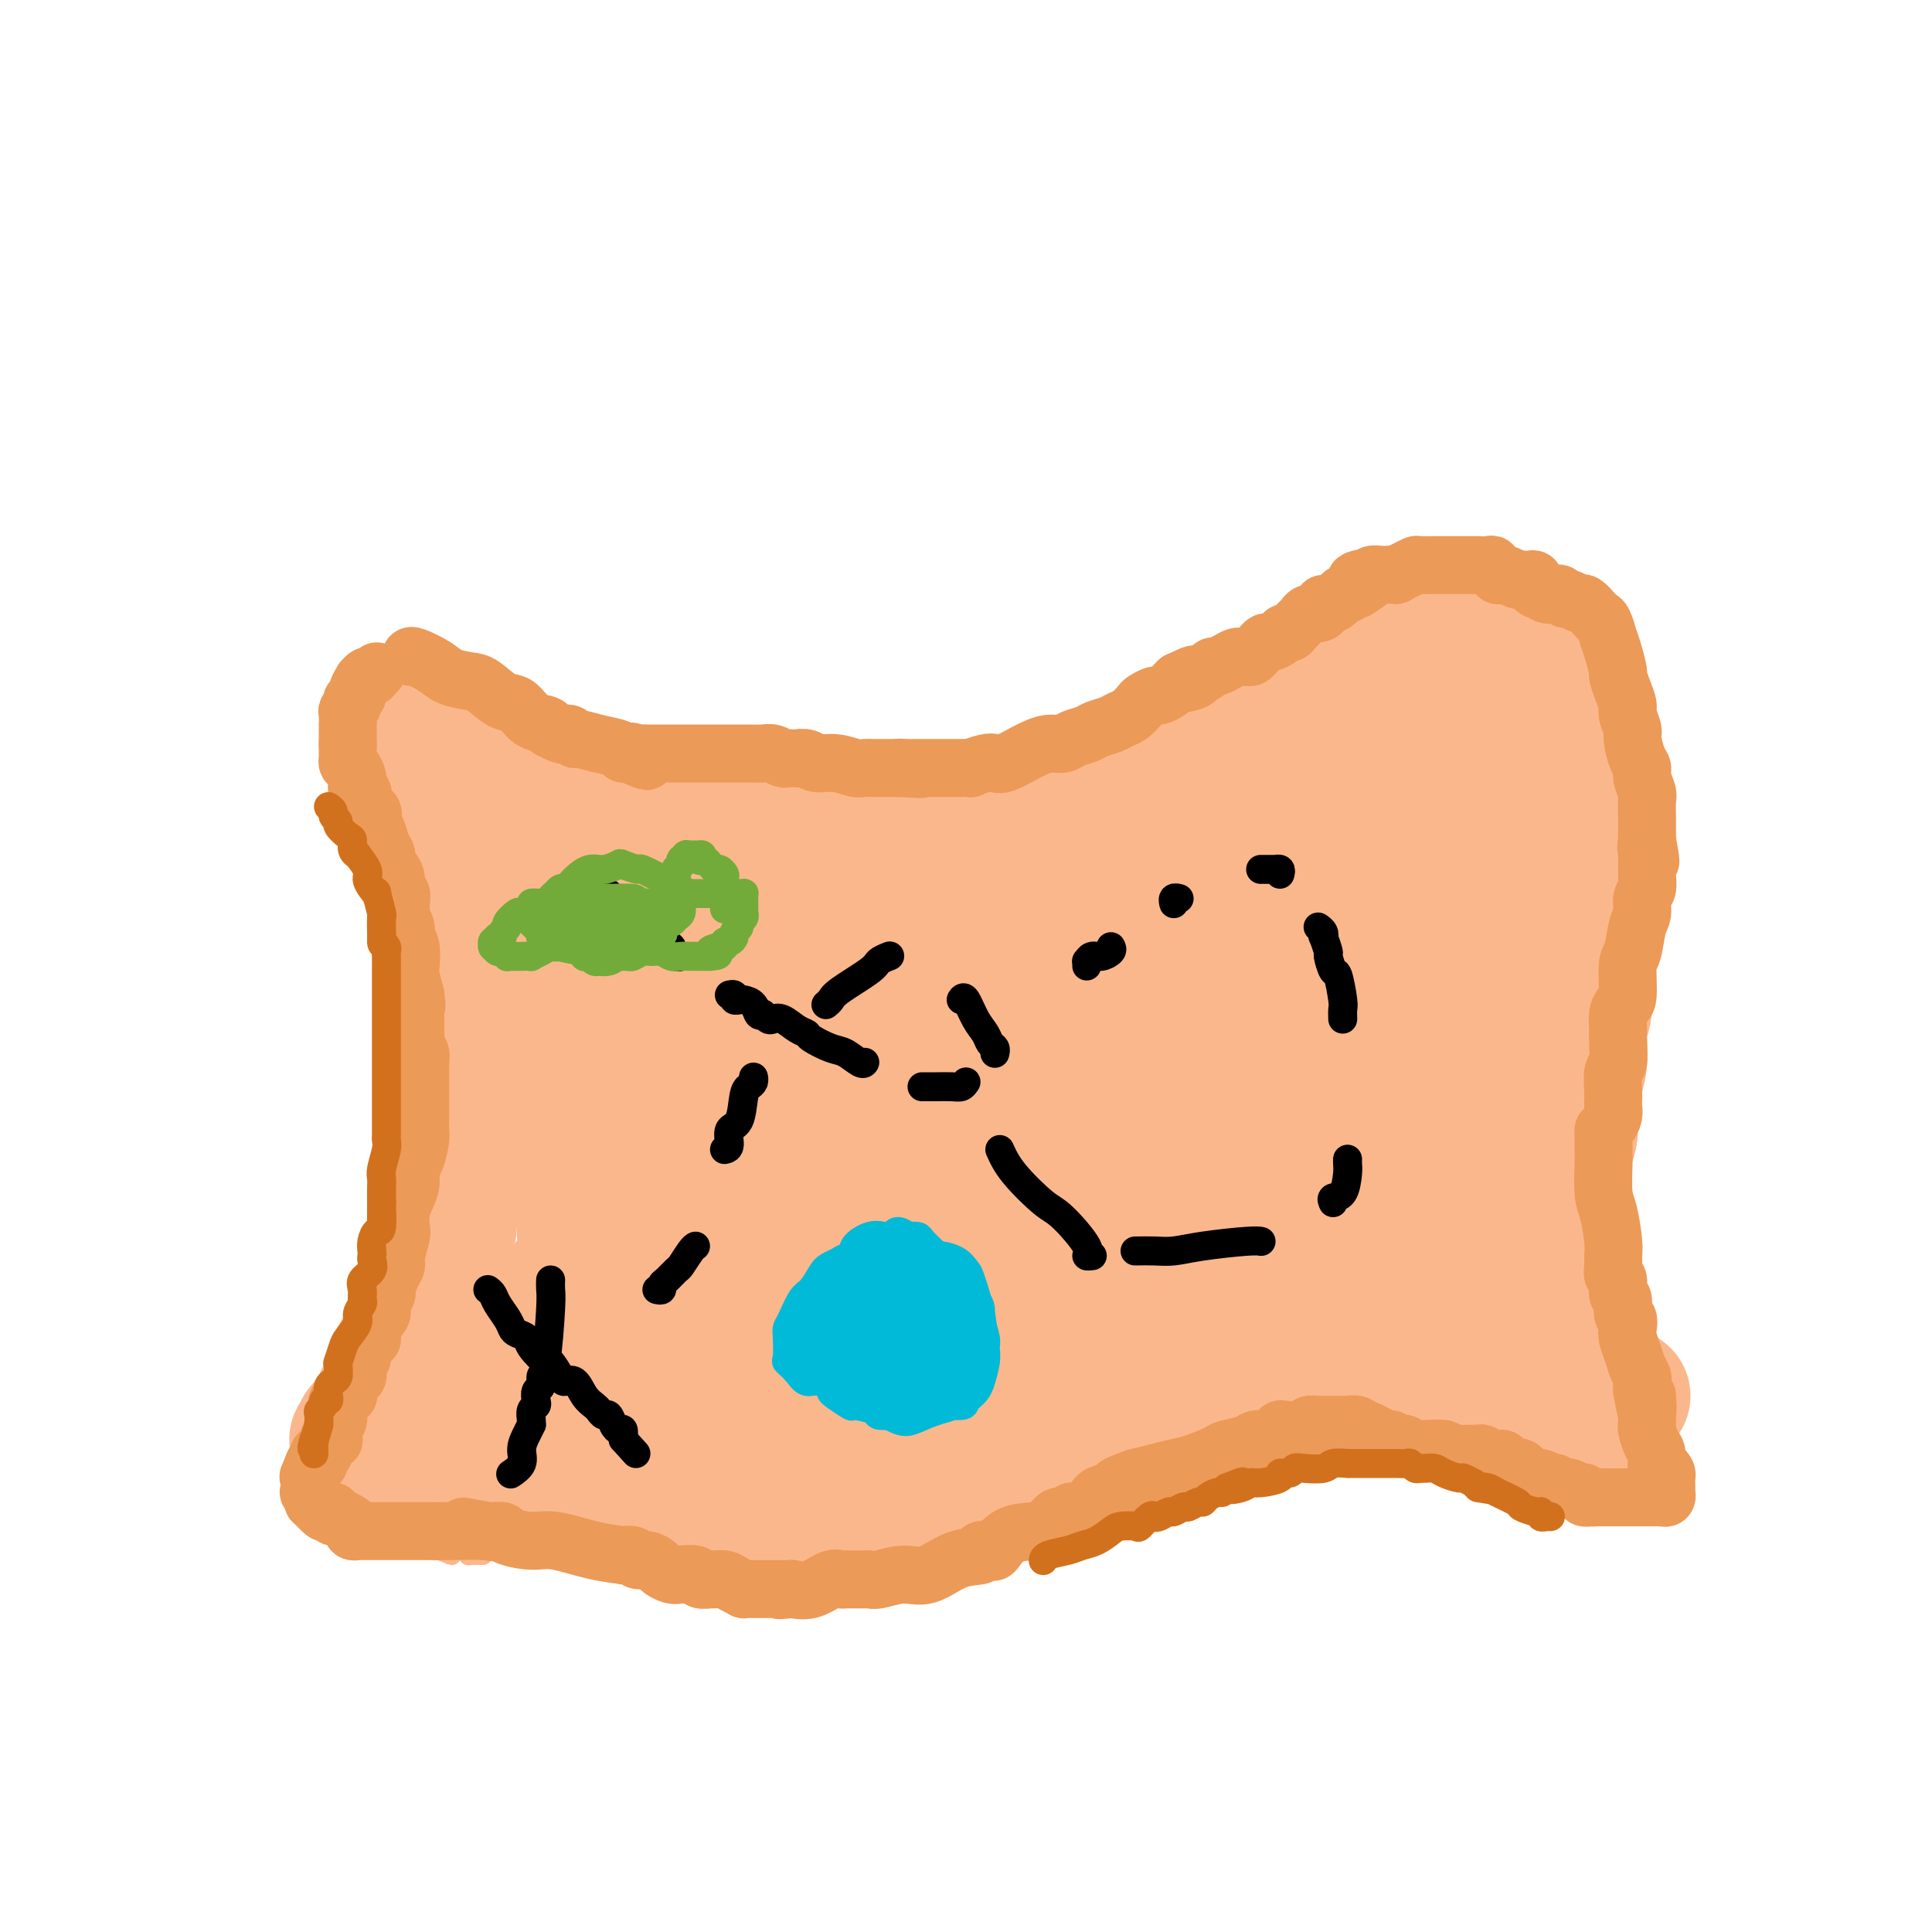 <svg viewBox='0 0 400 400' version='1.1' xmlns='http://www.w3.org/2000/svg' xmlns:xlink='http://www.w3.org/1999/xlink'><g fill='none' stroke='#FBB78C' stroke-width='28' stroke-linecap='round' stroke-linejoin='round'><path d='M81,151c0.033,0.436 0.065,0.872 0,1c-0.065,0.128 -0.228,-0.051 0,0c0.228,0.051 0.846,0.332 1,1c0.154,0.668 -0.155,1.723 0,2c0.155,0.277 0.773,-0.225 1,0c0.227,0.225 0.064,1.177 0,2c-0.064,0.823 -0.027,1.518 0,2c0.027,0.482 0.045,0.752 0,1c-0.045,0.248 -0.153,0.474 0,1c0.153,0.526 0.566,1.352 1,2c0.434,0.648 0.887,1.118 1,2c0.113,0.882 -0.114,2.174 0,3c0.114,0.826 0.569,1.184 1,2c0.431,0.816 0.837,2.090 1,3c0.163,0.910 0.081,1.455 0,2'/><path d='M87,175c1.188,4.511 1.158,3.787 1,4c-0.158,0.213 -0.445,1.362 0,2c0.445,0.638 1.622,0.765 2,2c0.378,1.235 -0.044,3.579 0,5c0.044,1.421 0.552,1.921 1,3c0.448,1.079 0.836,2.738 1,4c0.164,1.262 0.104,2.127 0,3c-0.104,0.873 -0.252,1.755 0,3c0.252,1.245 0.905,2.854 1,4c0.095,1.146 -0.367,1.830 0,3c0.367,1.170 1.562,2.828 2,4c0.438,1.172 0.117,1.859 0,3c-0.117,1.141 -0.031,2.736 0,4c0.031,1.264 0.008,2.197 0,3c-0.008,0.803 -0.002,1.477 0,3c0.002,1.523 0.001,3.894 0,5c-0.001,1.106 -0.000,0.948 0,2c0.000,1.052 0.001,3.315 0,4c-0.001,0.685 -0.003,-0.209 0,0c0.003,0.209 0.011,1.522 0,3c-0.011,1.478 -0.040,3.122 0,4c0.040,0.878 0.151,0.992 0,2c-0.151,1.008 -0.563,2.911 -1,4c-0.437,1.089 -0.900,1.363 -1,2c-0.100,0.637 0.161,1.638 0,3c-0.161,1.362 -0.746,3.084 -1,4c-0.254,0.916 -0.179,1.024 0,2c0.179,0.976 0.460,2.818 0,4c-0.460,1.182 -1.662,1.703 -2,2c-0.338,0.297 0.189,0.371 0,1c-0.189,0.629 -1.095,1.815 -2,3'/><path d='M88,270c-0.957,4.538 0.152,2.382 0,2c-0.152,-0.382 -1.564,1.011 -2,2c-0.436,0.989 0.104,1.575 0,2c-0.104,0.425 -0.854,0.690 -1,1c-0.146,0.310 0.311,0.665 0,1c-0.311,0.335 -1.389,0.649 -2,2c-0.611,1.351 -0.756,3.737 -1,5c-0.244,1.263 -0.586,1.402 -1,2c-0.414,0.598 -0.899,1.656 -1,2c-0.101,0.344 0.181,-0.024 0,0c-0.181,0.024 -0.827,0.440 -1,1c-0.173,0.560 0.126,1.263 0,2c-0.126,0.737 -0.679,1.508 -1,2c-0.321,0.492 -0.412,0.705 -1,1c-0.588,0.295 -1.674,0.671 -2,1c-0.326,0.329 0.109,0.610 0,1c-0.109,0.390 -0.761,0.889 -1,1c-0.239,0.111 -0.064,-0.166 0,0c0.064,0.166 0.017,0.775 0,1c-0.017,0.225 -0.005,0.064 0,0c0.005,-0.064 0.002,-0.032 0,0'/><path d='M82,150c0.030,0.067 0.059,0.135 0,0c-0.059,-0.135 -0.207,-0.472 1,0c1.207,0.472 3.770,1.755 5,2c1.230,0.245 1.127,-0.547 2,0c0.873,0.547 2.720,2.433 4,3c1.280,0.567 1.992,-0.184 3,0c1.008,0.184 2.311,1.302 3,2c0.689,0.698 0.763,0.975 1,1c0.237,0.025 0.638,-0.203 1,0c0.362,0.203 0.686,0.838 1,1c0.314,0.162 0.619,-0.150 1,0c0.381,0.150 0.840,0.761 1,1c0.160,0.239 0.022,0.105 0,0c-0.022,-0.105 0.074,-0.183 1,0c0.926,0.183 2.684,0.627 4,1c1.316,0.373 2.191,0.676 3,1c0.809,0.324 1.553,0.668 3,1c1.447,0.332 3.598,0.653 5,1c1.402,0.347 2.056,0.722 3,1c0.944,0.278 2.177,0.459 4,1c1.823,0.541 4.235,1.440 6,2c1.765,0.560 2.882,0.780 4,1'/><path d='M138,169c9.880,3.178 6.579,1.622 6,1c-0.579,-0.622 1.563,-0.310 3,0c1.437,0.310 2.168,0.618 3,1c0.832,0.382 1.766,0.838 3,1c1.234,0.162 2.770,0.029 4,0c1.230,-0.029 2.156,0.045 3,0c0.844,-0.045 1.606,-0.208 3,0c1.394,0.208 3.421,0.788 5,1c1.579,0.212 2.709,0.057 4,0c1.291,-0.057 2.743,-0.015 4,0c1.257,0.015 2.317,0.004 3,0c0.683,-0.004 0.987,-0.000 2,0c1.013,0.000 2.734,-0.003 4,0c1.266,0.003 2.077,0.011 3,0c0.923,-0.011 1.960,-0.041 3,0c1.040,0.041 2.085,0.152 3,0c0.915,-0.152 1.701,-0.566 3,-1c1.299,-0.434 3.111,-0.889 4,-1c0.889,-0.111 0.855,0.120 2,0c1.145,-0.120 3.470,-0.591 5,-1c1.530,-0.409 2.267,-0.755 3,-1c0.733,-0.245 1.464,-0.389 3,-1c1.536,-0.611 3.879,-1.691 5,-2c1.121,-0.309 1.020,0.151 2,0c0.980,-0.151 3.042,-0.914 4,-1c0.958,-0.086 0.813,0.506 2,0c1.187,-0.506 3.708,-2.111 5,-3c1.292,-0.889 1.357,-1.063 2,-1c0.643,0.063 1.866,0.363 3,0c1.134,-0.363 2.181,-1.389 3,-2c0.819,-0.611 1.409,-0.805 2,-1'/><path d='M242,158c7.928,-2.434 3.747,-1.018 3,-1c-0.747,0.018 1.940,-1.361 3,-2c1.060,-0.639 0.492,-0.538 1,-1c0.508,-0.462 2.090,-1.486 3,-2c0.910,-0.514 1.147,-0.519 2,-1c0.853,-0.481 2.320,-1.437 3,-2c0.680,-0.563 0.572,-0.732 1,-1c0.428,-0.268 1.390,-0.635 2,-1c0.610,-0.365 0.867,-0.726 1,-1c0.133,-0.274 0.143,-0.460 1,-1c0.857,-0.540 2.562,-1.435 3,-2c0.438,-0.565 -0.389,-0.799 0,-1c0.389,-0.201 1.995,-0.368 3,-1c1.005,-0.632 1.408,-1.727 2,-2c0.592,-0.273 1.371,0.277 2,0c0.629,-0.277 1.108,-1.380 2,-2c0.892,-0.620 2.197,-0.757 3,-1c0.803,-0.243 1.104,-0.591 2,-1c0.896,-0.409 2.388,-0.880 3,-1c0.612,-0.120 0.346,0.111 1,0c0.654,-0.111 2.229,-0.565 3,-1c0.771,-0.435 0.737,-0.849 1,-1c0.263,-0.151 0.823,-0.037 1,0c0.177,0.037 -0.027,-0.004 0,0c0.027,0.004 0.287,0.054 1,0c0.713,-0.054 1.881,-0.211 3,0c1.119,0.211 2.189,0.788 3,1c0.811,0.212 1.362,0.057 2,0c0.638,-0.057 1.364,-0.015 2,0c0.636,0.015 1.182,0.004 2,0c0.818,-0.004 1.909,-0.002 3,0'/><path d='M304,133c2.472,0.155 1.153,0.041 1,0c-0.153,-0.041 0.862,-0.011 2,0c1.138,0.011 2.399,0.003 3,0c0.601,-0.003 0.542,-0.001 1,0c0.458,0.001 1.433,0.000 2,0c0.567,-0.000 0.727,-0.000 1,0c0.273,0.000 0.661,0.000 1,0c0.339,-0.000 0.630,-0.000 1,0c0.370,0.000 0.820,0.000 1,0c0.180,-0.000 0.090,-0.000 0,0'/><path d='M317,133c0.323,0.364 0.646,0.728 1,1c0.354,0.272 0.740,0.451 1,1c0.260,0.549 0.394,1.466 1,2c0.606,0.534 1.682,0.685 2,1c0.318,0.315 -0.123,0.795 0,1c0.123,0.205 0.810,0.134 1,1c0.190,0.866 -0.117,2.669 0,4c0.117,1.331 0.659,2.189 1,3c0.341,0.811 0.483,1.575 1,3c0.517,1.425 1.409,3.510 2,5c0.591,1.490 0.880,2.384 1,4c0.120,1.616 0.071,3.953 0,6c-0.071,2.047 -0.163,3.803 0,5c0.163,1.197 0.580,1.837 1,3c0.420,1.163 0.845,2.851 1,4c0.155,1.149 0.042,1.758 0,3c-0.042,1.242 -0.014,3.115 0,4c0.014,0.885 0.015,0.781 0,2c-0.015,1.219 -0.045,3.760 0,5c0.045,1.240 0.166,1.180 0,2c-0.166,0.820 -0.619,2.520 -1,4c-0.381,1.480 -0.691,2.740 -1,4'/><path d='M328,201c-0.016,7.201 -0.056,4.205 0,4c0.056,-0.205 0.209,2.382 0,4c-0.209,1.618 -0.778,2.267 -1,3c-0.222,0.733 -0.096,1.551 0,3c0.096,1.449 0.162,3.528 0,5c-0.162,1.472 -0.551,2.338 -1,4c-0.449,1.662 -0.957,4.122 -1,6c-0.043,1.878 0.381,3.176 0,5c-0.381,1.824 -1.566,4.176 -2,6c-0.434,1.824 -0.116,3.122 0,4c0.116,0.878 0.031,1.338 0,3c-0.031,1.662 -0.008,4.526 0,6c0.008,1.474 0.002,1.557 0,3c-0.002,1.443 -0.001,4.246 0,6c0.001,1.754 0.000,2.459 0,3c-0.000,0.541 -0.000,0.920 0,2c0.000,1.080 -0.000,2.863 0,4c0.000,1.137 0.000,1.628 0,2c-0.000,0.372 -0.001,0.624 0,1c0.001,0.376 0.003,0.877 0,1c-0.003,0.123 -0.011,-0.132 0,0c0.011,0.132 0.039,0.651 0,1c-0.039,0.349 -0.147,0.528 0,1c0.147,0.472 0.549,1.239 1,2c0.451,0.761 0.949,1.517 1,2c0.051,0.483 -0.347,0.693 0,1c0.347,0.307 1.438,0.712 2,1c0.562,0.288 0.594,0.459 1,1c0.406,0.541 1.186,1.453 2,2c0.814,0.547 1.661,0.728 2,1c0.339,0.272 0.169,0.636 0,1'/><path d='M332,289c1.576,1.702 1.014,0.456 1,0c-0.014,-0.456 0.518,-0.122 1,0c0.482,0.122 0.913,0.033 1,0c0.087,-0.033 -0.169,-0.009 0,0c0.169,0.009 0.763,0.003 1,0c0.237,-0.003 0.119,-0.001 0,0'/><path d='M76,303c0.311,0.022 0.622,0.044 1,0c0.378,-0.044 0.822,-0.153 1,0c0.178,0.153 0.089,0.566 1,1c0.911,0.434 2.823,0.887 4,1c1.177,0.113 1.621,-0.113 2,0c0.379,0.113 0.695,0.565 2,1c1.305,0.435 3.598,0.853 5,1c1.402,0.147 1.912,0.025 3,0c1.088,-0.025 2.755,0.049 4,0c1.245,-0.049 2.068,-0.219 3,0c0.932,0.219 1.972,0.828 3,1c1.028,0.172 2.042,-0.094 3,0c0.958,0.094 1.859,0.547 3,1c1.141,0.453 2.522,0.905 4,1c1.478,0.095 3.052,-0.167 4,0c0.948,0.167 1.271,0.762 2,1c0.729,0.238 1.865,0.119 3,0'/><path d='M124,311c7.811,1.173 3.339,0.107 2,0c-1.339,-0.107 0.456,0.746 2,1c1.544,0.254 2.837,-0.090 4,0c1.163,0.090 2.195,0.612 4,1c1.805,0.388 4.384,0.640 6,1c1.616,0.360 2.271,0.829 4,1c1.729,0.171 4.534,0.046 6,0c1.466,-0.046 1.593,-0.012 3,0c1.407,0.012 4.093,0.003 6,0c1.907,-0.003 3.036,-0.000 4,0c0.964,0.000 1.763,-0.003 3,0c1.237,0.003 2.913,0.012 4,0c1.087,-0.012 1.586,-0.045 3,0c1.414,0.045 3.742,0.167 5,0c1.258,-0.167 1.446,-0.622 2,-1c0.554,-0.378 1.475,-0.679 3,-1c1.525,-0.321 3.655,-0.664 5,-1c1.345,-0.336 1.904,-0.667 3,-1c1.096,-0.333 2.727,-0.669 4,-1c1.273,-0.331 2.186,-0.657 3,-1c0.814,-0.343 1.527,-0.704 3,-1c1.473,-0.296 3.704,-0.527 5,-1c1.296,-0.473 1.655,-1.188 3,-2c1.345,-0.812 3.676,-1.722 5,-2c1.324,-0.278 1.642,0.075 3,0c1.358,-0.075 3.755,-0.580 5,-1c1.245,-0.420 1.336,-0.756 2,-1c0.664,-0.244 1.900,-0.395 3,-1c1.100,-0.605 2.066,-1.663 3,-2c0.934,-0.337 1.838,0.047 3,0c1.162,-0.047 2.581,-0.523 4,-1'/><path d='M239,297c9.698,-3.506 4.444,-3.271 3,-3c-1.444,0.271 0.924,0.576 3,0c2.076,-0.576 3.861,-2.034 5,-3c1.139,-0.966 1.632,-1.439 3,-2c1.368,-0.561 3.610,-1.211 5,-2c1.390,-0.789 1.926,-1.718 3,-2c1.074,-0.282 2.684,0.082 4,0c1.316,-0.082 2.338,-0.611 3,-1c0.662,-0.389 0.963,-0.640 2,-1c1.037,-0.360 2.811,-0.831 4,-1c1.189,-0.169 1.793,-0.038 3,0c1.207,0.038 3.016,-0.019 4,0c0.984,0.019 1.141,0.114 2,0c0.859,-0.114 2.418,-0.437 4,0c1.582,0.437 3.187,1.635 4,2c0.813,0.365 0.833,-0.101 2,0c1.167,0.101 3.480,0.769 5,1c1.520,0.231 2.248,0.025 3,0c0.752,-0.025 1.528,0.131 3,1c1.472,0.869 3.640,2.452 5,3c1.360,0.548 1.910,0.063 3,0c1.090,-0.063 2.718,0.298 4,1c1.282,0.702 2.218,1.746 3,2c0.782,0.254 1.409,-0.282 2,0c0.591,0.282 1.146,1.381 2,2c0.854,0.619 2.008,0.758 3,1c0.992,0.242 1.821,0.587 2,1c0.179,0.413 -0.292,0.894 0,1c0.292,0.106 1.348,-0.164 2,0c0.652,0.164 0.901,0.761 1,1c0.099,0.239 0.050,0.119 0,0'/><path d='M304,156c-0.372,0.301 -0.745,0.602 -2,1c-1.255,0.398 -3.393,0.891 -5,1c-1.607,0.109 -2.684,-0.168 -4,0c-1.316,0.168 -2.870,0.781 -4,1c-1.130,0.219 -1.837,0.043 -3,0c-1.163,-0.043 -2.782,0.045 -4,0c-1.218,-0.045 -2.034,-0.224 -3,0c-0.966,0.224 -2.083,0.850 -3,1c-0.917,0.150 -1.633,-0.177 -2,0c-0.367,0.177 -0.384,0.859 -1,1c-0.616,0.141 -1.830,-0.258 -3,0c-1.170,0.258 -2.295,1.175 -3,2c-0.705,0.825 -0.991,1.560 -2,2c-1.009,0.440 -2.741,0.587 -4,1c-1.259,0.413 -2.045,1.094 -3,2c-0.955,0.906 -2.078,2.039 -3,3c-0.922,0.961 -1.641,1.750 -3,3c-1.359,1.250 -3.356,2.962 -5,4c-1.644,1.038 -2.936,1.402 -4,2c-1.064,0.598 -1.902,1.430 -4,3c-2.098,1.570 -5.457,3.877 -8,5c-2.543,1.123 -4.272,1.061 -6,1'/><path d='M225,189c-9.038,4.882 -9.135,3.088 -10,3c-0.865,-0.088 -2.500,1.532 -4,2c-1.500,0.468 -2.866,-0.215 -5,0c-2.134,0.215 -5.036,1.330 -7,2c-1.964,0.670 -2.989,0.897 -5,1c-2.011,0.103 -5.007,0.081 -7,0c-1.993,-0.081 -2.984,-0.222 -5,0c-2.016,0.222 -5.058,0.806 -7,1c-1.942,0.194 -2.784,-0.003 -4,0c-1.216,0.003 -2.804,0.204 -5,0c-2.196,-0.204 -4.998,-0.815 -7,-1c-2.002,-0.185 -3.204,0.055 -4,0c-0.796,-0.055 -1.188,-0.404 -3,-1c-1.812,-0.596 -5.045,-1.440 -7,-2c-1.955,-0.560 -2.631,-0.836 -4,-1c-1.369,-0.164 -3.431,-0.215 -5,-1c-1.569,-0.785 -2.644,-2.306 -4,-3c-1.356,-0.694 -2.993,-0.563 -4,-1c-1.007,-0.437 -1.383,-1.441 -2,-2c-0.617,-0.559 -1.475,-0.671 -2,-1c-0.525,-0.329 -0.719,-0.873 -1,-1c-0.281,-0.127 -0.650,0.163 -1,0c-0.350,-0.163 -0.682,-0.779 -1,-1c-0.318,-0.221 -0.624,-0.045 -1,0c-0.376,0.045 -0.822,-0.039 -1,0c-0.178,0.039 -0.086,0.203 0,0c0.086,-0.203 0.168,-0.772 0,-1c-0.168,-0.228 -0.584,-0.114 -1,0'/><path d='M118,182c-2.842,-1.547 -0.946,-0.413 -1,0c-0.054,0.413 -2.057,0.107 -3,0c-0.943,-0.107 -0.827,-0.014 -1,0c-0.173,0.014 -0.635,-0.050 -1,0c-0.365,0.050 -0.633,0.214 -1,0c-0.367,-0.214 -0.833,-0.807 -1,-1c-0.167,-0.193 -0.035,0.014 0,0c0.035,-0.014 -0.028,-0.247 0,0c0.028,0.247 0.147,0.975 0,2c-0.147,1.025 -0.561,2.345 0,5c0.561,2.655 2.096,6.643 3,9c0.904,2.357 1.178,3.082 2,5c0.822,1.918 2.192,5.028 3,8c0.808,2.972 1.054,5.807 1,8c-0.054,2.193 -0.407,3.745 0,7c0.407,3.255 1.573,8.214 2,11c0.427,2.786 0.115,3.400 0,5c-0.115,1.600 -0.034,4.187 0,6c0.034,1.813 0.019,2.853 0,4c-0.019,1.147 -0.044,2.401 0,4c0.044,1.599 0.155,3.542 0,5c-0.155,1.458 -0.578,2.430 -1,3c-0.422,0.570 -0.844,0.737 -1,1c-0.156,0.263 -0.044,0.623 0,1c0.044,0.377 0.022,0.771 0,1c-0.022,0.229 -0.044,0.292 0,1c0.044,0.708 0.156,2.059 0,3c-0.156,0.941 -0.578,1.470 -1,2'/><path d='M118,272c-0.702,5.704 -0.958,1.963 -1,1c-0.042,-0.963 0.129,0.851 0,2c-0.129,1.149 -0.557,1.632 -1,2c-0.443,0.368 -0.902,0.620 -1,1c-0.098,0.380 0.166,0.886 0,1c-0.166,0.114 -0.762,-0.166 -1,0c-0.238,0.166 -0.119,0.776 0,1c0.119,0.224 0.238,0.060 0,0c-0.238,-0.060 -0.835,-0.016 -1,0c-0.165,0.016 0.100,0.004 0,0c-0.100,-0.004 -0.565,-0.001 -1,0c-0.435,0.001 -0.838,0.000 -1,0c-0.162,-0.000 -0.082,-0.000 0,0c0.082,0.000 0.166,0.000 0,0c-0.166,-0.000 -0.583,-0.000 -1,0'/><path d='M110,280c-1.252,1.226 -0.380,0.289 0,0c0.380,-0.289 0.270,0.068 0,0c-0.270,-0.068 -0.698,-0.561 -1,0c-0.302,0.561 -0.476,2.175 -1,3c-0.524,0.825 -1.398,0.861 -2,1c-0.602,0.139 -0.931,0.380 -1,1c-0.069,0.620 0.121,1.620 0,2c-0.121,0.380 -0.554,0.141 -1,0c-0.446,-0.141 -0.904,-0.182 -1,0c-0.096,0.182 0.169,0.589 0,1c-0.169,0.411 -0.773,0.826 -1,1c-0.227,0.174 -0.076,0.107 0,0c0.076,-0.107 0.076,-0.256 0,0c-0.076,0.256 -0.229,0.915 0,1c0.229,0.085 0.840,-0.405 1,0c0.160,0.405 -0.130,1.706 0,2c0.130,0.294 0.680,-0.419 2,0c1.320,0.419 3.410,1.972 5,3c1.590,1.028 2.679,1.533 4,2c1.321,0.467 2.873,0.896 4,1c1.127,0.104 1.828,-0.116 3,0c1.172,0.116 2.816,0.570 5,1c2.184,0.430 4.910,0.837 7,1c2.090,0.163 3.545,0.081 5,0'/><path d='M138,300c4.471,0.585 3.649,0.547 5,0c1.351,-0.547 4.875,-1.603 7,-2c2.125,-0.397 2.851,-0.134 5,0c2.149,0.134 5.720,0.139 8,0c2.280,-0.139 3.270,-0.422 5,-1c1.730,-0.578 4.202,-1.450 6,-2c1.798,-0.550 2.924,-0.778 4,-1c1.076,-0.222 2.104,-0.439 4,-1c1.896,-0.561 4.662,-1.467 6,-2c1.338,-0.533 1.247,-0.693 2,-1c0.753,-0.307 2.348,-0.763 4,-1c1.652,-0.237 3.359,-0.256 4,-1c0.641,-0.744 0.214,-2.212 1,-3c0.786,-0.788 2.783,-0.896 4,-1c1.217,-0.104 1.652,-0.205 3,-1c1.348,-0.795 3.608,-2.283 5,-3c1.392,-0.717 1.914,-0.664 3,-1c1.086,-0.336 2.734,-1.060 5,-2c2.266,-0.940 5.149,-2.097 7,-3c1.851,-0.903 2.668,-1.551 5,-2c2.332,-0.449 6.177,-0.698 9,-1c2.823,-0.302 4.622,-0.655 6,-1c1.378,-0.345 2.334,-0.681 5,-1c2.666,-0.319 7.041,-0.621 9,-1c1.959,-0.379 1.501,-0.833 3,-1c1.499,-0.167 4.953,-0.045 7,0c2.047,0.045 2.687,0.012 4,0c1.313,-0.012 3.300,-0.003 5,0c1.700,0.003 3.111,0.001 4,0c0.889,-0.001 1.254,-0.000 2,0c0.746,0.000 1.873,0.000 3,0'/><path d='M288,267c8.939,-0.760 2.785,-0.162 1,0c-1.785,0.162 0.799,-0.114 2,0c1.201,0.114 1.020,0.619 1,1c-0.020,0.381 0.123,0.638 1,1c0.877,0.362 2.489,0.829 3,1c0.511,0.171 -0.079,0.046 0,0c0.079,-0.046 0.828,-0.015 1,0c0.172,0.015 -0.234,0.013 0,0c0.234,-0.013 1.107,-0.037 2,0c0.893,0.037 1.806,0.135 2,0c0.194,-0.135 -0.330,-0.503 0,-1c0.330,-0.497 1.514,-1.125 2,-2c0.486,-0.875 0.274,-1.999 1,-4c0.726,-2.001 2.391,-4.879 3,-7c0.609,-2.121 0.163,-3.484 0,-5c-0.163,-1.516 -0.044,-3.187 0,-6c0.044,-2.813 0.012,-6.770 0,-9c-0.012,-2.230 -0.003,-2.733 0,-4c0.003,-1.267 0.001,-3.297 0,-5c-0.001,-1.703 -0.001,-3.079 0,-4c0.001,-0.921 0.003,-1.388 0,-3c-0.003,-1.612 -0.011,-4.368 0,-6c0.011,-1.632 0.040,-2.140 0,-4c-0.040,-1.860 -0.151,-5.073 0,-7c0.151,-1.927 0.562,-2.568 1,-4c0.438,-1.432 0.902,-3.655 1,-5c0.098,-1.345 -0.170,-1.814 0,-3c0.170,-1.186 0.777,-3.091 1,-5c0.223,-1.909 0.060,-3.822 0,-5c-0.060,-1.178 -0.017,-1.622 0,-2c0.017,-0.378 0.009,-0.689 0,-1'/><path d='M310,178c0.464,-12.452 0.125,-4.583 0,-2c-0.125,2.583 -0.036,-0.119 0,-1c0.036,-0.881 0.018,0.060 0,0c-0.018,-0.060 -0.036,-1.120 0,-2c0.036,-0.880 0.127,-1.581 0,-2c-0.127,-0.419 -0.471,-0.558 -1,-1c-0.529,-0.442 -1.244,-1.188 -2,-2c-0.756,-0.812 -1.552,-1.689 -2,-2c-0.448,-0.311 -0.549,-0.057 -2,0c-1.451,0.057 -4.253,-0.083 -7,0c-2.747,0.083 -5.441,0.391 -9,1c-3.559,0.609 -7.983,1.520 -13,3c-5.017,1.480 -10.625,3.528 -15,5c-4.375,1.472 -7.515,2.368 -11,3c-3.485,0.632 -7.313,0.999 -10,2c-2.687,1.001 -4.231,2.634 -6,3c-1.769,0.366 -3.762,-0.537 -6,0c-2.238,0.537 -4.720,2.512 -7,4c-2.280,1.488 -4.359,2.487 -8,4c-3.641,1.513 -8.843,3.539 -12,5c-3.157,1.461 -4.269,2.356 -6,3c-1.731,0.644 -4.081,1.036 -8,2c-3.919,0.964 -9.407,2.501 -12,3c-2.593,0.499 -2.291,-0.038 -6,1c-3.709,1.038 -11.428,3.651 -16,5c-4.572,1.349 -5.998,1.432 -9,2c-3.002,0.568 -7.581,1.619 -10,2c-2.419,0.381 -2.679,0.092 -3,0c-0.321,-0.092 -0.702,0.014 -1,0c-0.298,-0.014 -0.514,-0.147 -1,0c-0.486,0.147 -1.243,0.573 -2,1'/><path d='M125,215c-10.941,2.665 -4.295,1.328 -2,1c2.295,-0.328 0.237,0.352 -1,1c-1.237,0.648 -1.652,1.262 -2,2c-0.348,0.738 -0.627,1.599 -1,2c-0.373,0.401 -0.840,0.341 -1,2c-0.160,1.659 -0.014,5.038 0,7c0.014,1.962 -0.105,2.506 0,4c0.105,1.494 0.434,3.937 1,6c0.566,2.063 1.370,3.744 2,5c0.630,1.256 1.087,2.085 2,4c0.913,1.915 2.282,4.916 3,7c0.718,2.084 0.783,3.251 1,5c0.217,1.749 0.584,4.079 1,5c0.416,0.921 0.881,0.431 1,1c0.119,0.569 -0.108,2.195 0,3c0.108,0.805 0.549,0.789 1,1c0.451,0.211 0.911,0.648 1,1c0.089,0.352 -0.193,0.620 0,1c0.193,0.380 0.861,0.872 1,1c0.139,0.128 -0.251,-0.110 0,0c0.251,0.110 1.144,0.567 2,1c0.856,0.433 1.674,0.841 3,1c1.326,0.159 3.159,0.067 4,0c0.841,-0.067 0.688,-0.110 1,0c0.312,0.110 1.088,0.373 2,0c0.912,-0.373 1.960,-1.380 3,-2c1.040,-0.620 2.071,-0.851 3,-3c0.929,-2.149 1.754,-6.215 3,-9c1.246,-2.785 2.912,-4.288 4,-6c1.088,-1.712 1.596,-3.632 2,-5c0.404,-1.368 0.702,-2.184 1,-3'/><path d='M160,248c1.485,-3.947 0.199,-2.313 0,-2c-0.199,0.313 0.690,-0.693 1,-1c0.310,-0.307 0.040,0.087 0,0c-0.040,-0.087 0.151,-0.653 0,-1c-0.151,-0.347 -0.645,-0.474 -1,-1c-0.355,-0.526 -0.571,-1.451 -1,-2c-0.429,-0.549 -1.069,-0.721 -2,-1c-0.931,-0.279 -2.151,-0.663 -3,-1c-0.849,-0.337 -1.326,-0.625 -2,-1c-0.674,-0.375 -1.543,-0.836 -2,-1c-0.457,-0.164 -0.500,-0.030 -1,0c-0.500,0.030 -1.455,-0.045 -2,0c-0.545,0.045 -0.679,0.211 -1,0c-0.321,-0.211 -0.827,-0.800 -1,-1c-0.173,-0.200 -0.011,-0.010 0,0c0.011,0.010 -0.130,-0.159 0,-1c0.130,-0.841 0.529,-2.355 1,-3c0.471,-0.645 1.014,-0.422 4,-2c2.986,-1.578 8.415,-4.959 13,-7c4.585,-2.041 8.325,-2.743 14,-4c5.675,-1.257 13.286,-3.069 19,-4c5.714,-0.931 9.532,-0.982 12,-1c2.468,-0.018 3.587,-0.005 6,0c2.413,0.005 6.119,0.001 8,0c1.881,-0.001 1.938,-0.000 3,0c1.062,0.000 3.130,0.000 4,0c0.870,-0.000 0.542,-0.000 1,0c0.458,0.000 1.702,0.000 2,0c0.298,-0.000 -0.351,-0.000 -1,0'/><path d='M231,214c8.140,-1.051 1.489,-1.178 -6,0c-7.489,1.178 -15.816,3.663 -23,5c-7.184,1.337 -13.224,1.527 -17,2c-3.776,0.473 -5.289,1.229 -8,2c-2.711,0.771 -6.620,1.556 -9,2c-2.380,0.444 -3.229,0.547 -5,1c-1.771,0.453 -4.462,1.255 -6,2c-1.538,0.745 -1.922,1.431 -3,2c-1.078,0.569 -2.849,1.021 -4,2c-1.151,0.979 -1.681,2.486 -2,3c-0.319,0.514 -0.425,0.036 -1,1c-0.575,0.964 -1.618,3.371 -2,5c-0.382,1.629 -0.102,2.482 0,3c0.102,0.518 0.027,0.703 0,2c-0.027,1.297 -0.006,3.706 0,5c0.006,1.294 -0.002,1.475 0,2c0.002,0.525 0.014,1.396 0,2c-0.014,0.604 -0.053,0.943 0,1c0.053,0.057 0.198,-0.168 1,0c0.802,0.168 2.260,0.728 3,1c0.740,0.272 0.761,0.257 5,-1c4.239,-1.257 12.695,-3.755 18,-6c5.305,-2.245 7.460,-4.236 14,-7c6.540,-2.764 17.466,-6.301 25,-9c7.534,-2.699 11.678,-4.561 16,-7c4.322,-2.439 8.824,-5.455 16,-8c7.176,-2.545 17.028,-4.618 23,-6c5.972,-1.382 8.065,-2.071 12,-3c3.935,-0.929 9.713,-2.096 14,-3c4.287,-0.904 7.082,-1.544 9,-2c1.918,-0.456 2.959,-0.728 4,-1'/><path d='M305,204c10.454,-2.790 5.589,-2.263 4,-2c-1.589,0.263 0.097,0.264 1,0c0.903,-0.264 1.024,-0.792 1,-1c-0.024,-0.208 -0.194,-0.096 0,0c0.194,0.096 0.750,0.175 0,0c-0.750,-0.175 -2.807,-0.604 -5,-1c-2.193,-0.396 -4.521,-0.758 -9,-1c-4.479,-0.242 -11.109,-0.362 -15,0c-3.891,0.362 -5.044,1.208 -9,2c-3.956,0.792 -10.714,1.531 -15,2c-4.286,0.469 -6.100,0.666 -8,1c-1.900,0.334 -3.888,0.803 -8,2c-4.112,1.197 -10.350,3.121 -14,4c-3.650,0.879 -4.711,0.714 -8,2c-3.289,1.286 -8.805,4.023 -13,6c-4.195,1.977 -7.070,3.193 -9,4c-1.930,0.807 -2.915,1.206 -5,2c-2.085,0.794 -5.268,1.984 -7,3c-1.732,1.016 -2.011,1.858 -3,3c-0.989,1.142 -2.689,2.584 -4,4c-1.311,1.416 -2.235,2.807 -3,4c-0.765,1.193 -1.372,2.189 -2,4c-0.628,1.811 -1.279,4.436 -2,6c-0.721,1.564 -1.514,2.068 -2,3c-0.486,0.932 -0.666,2.292 -1,3c-0.334,0.708 -0.821,0.764 -1,1c-0.179,0.236 -0.048,0.652 0,1c0.048,0.348 0.013,0.629 0,1c-0.013,0.371 -0.003,0.831 0,1c0.003,0.169 0.001,0.048 0,0c-0.001,-0.048 -0.000,-0.024 0,0'/><path d='M168,258c-1.127,3.237 0.054,1.330 1,1c0.946,-0.330 1.657,0.917 3,2c1.343,1.083 3.318,2.003 5,3c1.682,0.997 3.070,2.071 4,3c0.930,0.929 1.401,1.714 2,2c0.599,0.286 1.326,0.072 2,0c0.674,-0.072 1.294,-0.002 2,0c0.706,0.002 1.499,-0.064 3,0c1.501,0.064 3.709,0.258 6,0c2.291,-0.258 4.666,-0.970 7,-2c2.334,-1.030 4.629,-2.380 7,-3c2.371,-0.620 4.819,-0.512 6,-1c1.181,-0.488 1.097,-1.574 5,-4c3.903,-2.426 11.795,-6.193 18,-9c6.205,-2.807 10.724,-4.655 16,-7c5.276,-2.345 11.308,-5.189 16,-7c4.692,-1.811 8.042,-2.590 11,-3c2.958,-0.410 5.523,-0.450 8,-1c2.477,-0.550 4.866,-1.611 6,-2c1.134,-0.389 1.015,-0.106 1,0c-0.015,0.106 0.075,0.035 0,0c-0.075,-0.035 -0.314,-0.036 -1,0c-0.686,0.036 -1.817,0.107 -5,0c-3.183,-0.107 -8.418,-0.391 -17,0c-8.582,0.391 -20.513,1.457 -27,2c-6.487,0.543 -7.531,0.563 -10,1c-2.469,0.437 -6.363,1.292 -9,2c-2.637,0.708 -4.018,1.267 -6,2c-1.982,0.733 -4.566,1.638 -8,3c-3.434,1.362 -7.717,3.181 -12,5'/><path d='M202,245c-6.719,2.542 -6.017,2.897 -8,4c-1.983,1.103 -6.650,2.953 -10,4c-3.350,1.047 -5.385,1.292 -7,2c-1.615,0.708 -2.812,1.881 -5,3c-2.188,1.119 -5.366,2.185 -7,3c-1.634,0.815 -1.723,1.378 -3,2c-1.277,0.622 -3.741,1.302 -5,2c-1.259,0.698 -1.311,1.414 -2,2c-0.689,0.586 -2.013,1.042 -3,2c-0.987,0.958 -1.637,2.417 -2,3c-0.363,0.583 -0.438,0.290 -1,1c-0.562,0.710 -1.612,2.425 -2,3c-0.388,0.575 -0.113,0.011 0,0c0.113,-0.011 0.066,0.530 0,1c-0.066,0.470 -0.149,0.868 0,1c0.149,0.132 0.532,-0.001 1,0c0.468,0.001 1.020,0.135 4,0c2.980,-0.135 8.386,-0.539 13,-1c4.614,-0.461 8.436,-0.978 14,-2c5.564,-1.022 12.872,-2.550 18,-4c5.128,-1.450 8.077,-2.821 11,-4c2.923,-1.179 5.820,-2.166 10,-4c4.180,-1.834 9.645,-4.514 13,-6c3.355,-1.486 4.601,-1.777 7,-3c2.399,-1.223 5.950,-3.378 9,-5c3.050,-1.622 5.599,-2.711 8,-4c2.401,-1.289 4.654,-2.779 8,-4c3.346,-1.221 7.785,-2.175 10,-3c2.215,-0.825 2.204,-1.521 3,-2c0.796,-0.479 2.398,-0.739 4,-1'/><path d='M280,235c13.251,-5.526 4.878,-1.341 2,0c-2.878,1.341 -0.261,-0.163 1,-1c1.261,-0.837 1.165,-1.008 1,-1c-0.165,0.008 -0.398,0.195 0,0c0.398,-0.195 1.426,-0.772 2,-1c0.574,-0.228 0.694,-0.107 1,0c0.306,0.107 0.800,0.201 1,0c0.200,-0.201 0.107,-0.698 0,-1c-0.107,-0.302 -0.229,-0.409 0,-1c0.229,-0.591 0.808,-1.665 1,-3c0.192,-1.335 -0.004,-2.932 0,-4c0.004,-1.068 0.208,-1.608 0,-4c-0.208,-2.392 -0.826,-6.635 -1,-9c-0.174,-2.365 0.097,-2.851 0,-5c-0.097,-2.149 -0.562,-5.962 -1,-8c-0.438,-2.038 -0.849,-2.301 -1,-3c-0.151,-0.699 -0.040,-1.835 0,-3c0.040,-1.165 0.011,-2.361 0,-3c-0.011,-0.639 -0.003,-0.721 0,-2c0.003,-1.279 0.001,-3.754 0,-5c-0.001,-1.246 -0.001,-1.264 0,-2c0.001,-0.736 0.002,-2.189 0,-3c-0.002,-0.811 -0.006,-0.980 0,-1c0.006,-0.020 0.023,0.110 0,0c-0.023,-0.110 -0.086,-0.460 0,-1c0.086,-0.540 0.322,-1.268 0,-1c-0.322,0.268 -1.202,1.534 -2,3c-0.798,1.466 -1.514,3.133 -3,5c-1.486,1.867 -3.743,3.933 -6,6'/><path d='M275,187c-4.158,4.301 -9.054,8.053 -13,11c-3.946,2.947 -6.941,5.090 -9,6c-2.059,0.910 -3.182,0.586 -4,1c-0.818,0.414 -1.331,1.565 -2,2c-0.669,0.435 -1.494,0.155 -2,0c-0.506,-0.155 -0.694,-0.185 -1,0c-0.306,0.185 -0.732,0.584 0,1c0.732,0.416 2.622,0.847 4,1c1.378,0.153 2.245,0.026 4,0c1.755,-0.026 4.397,0.048 6,0c1.603,-0.048 2.168,-0.217 3,0c0.832,0.217 1.932,0.819 3,1c1.068,0.181 2.103,-0.059 3,0c0.897,0.059 1.655,0.417 3,1c1.345,0.583 3.277,1.391 4,2c0.723,0.609 0.236,1.020 1,2c0.764,0.980 2.779,2.530 4,4c1.221,1.470 1.648,2.862 2,4c0.352,1.138 0.630,2.023 1,4c0.370,1.977 0.832,5.047 1,7c0.168,1.953 0.042,2.789 0,4c-0.042,1.211 -0.001,2.797 0,4c0.001,1.203 -0.038,2.024 0,3c0.038,0.976 0.154,2.107 0,3c-0.154,0.893 -0.577,1.549 -1,2c-0.423,0.451 -0.845,0.698 -1,1c-0.155,0.302 -0.044,0.658 0,1c0.044,0.342 0.022,0.671 0,1'/><path d='M281,253c-0.309,2.891 -0.083,0.620 0,0c0.083,-0.620 0.022,0.412 0,1c-0.022,0.588 -0.007,0.732 0,1c0.007,0.268 0.005,0.660 0,1c-0.005,0.340 -0.013,0.626 0,1c0.013,0.374 0.048,0.834 0,1c-0.048,0.166 -0.178,0.038 0,0c0.178,-0.038 0.663,0.015 1,0c0.337,-0.015 0.525,-0.099 1,0c0.475,0.099 1.238,0.380 2,0c0.762,-0.380 1.524,-1.421 2,-2c0.476,-0.579 0.667,-0.694 1,-1c0.333,-0.306 0.810,-0.802 1,-1c0.190,-0.198 0.095,-0.099 0,0'/></g>
<g fill='none' stroke='#FBB78C' stroke-width='4' stroke-linecap='round' stroke-linejoin='round'><path d='M62,308c0.460,-0.060 0.920,-0.119 1,0c0.080,0.119 -0.221,0.417 1,1c1.221,0.583 3.965,1.451 5,2c1.035,0.549 0.361,0.778 1,1c0.639,0.222 2.591,0.438 4,1c1.409,0.562 2.276,1.471 3,2c0.724,0.529 1.305,0.677 2,1c0.695,0.323 1.505,0.821 2,1c0.495,0.179 0.676,0.038 1,0c0.324,-0.038 0.790,0.028 1,0c0.210,-0.028 0.164,-0.151 0,0c-0.164,0.151 -0.446,0.576 0,1c0.446,0.424 1.621,0.845 2,1c0.379,0.155 -0.038,0.042 0,0c0.038,-0.042 0.531,-0.012 1,0c0.469,0.012 0.912,0.006 1,0c0.088,-0.006 -0.181,-0.013 0,0c0.181,0.013 0.811,0.045 1,0c0.189,-0.045 -0.065,-0.166 0,0c0.065,0.166 0.447,0.619 1,1c0.553,0.381 1.276,0.691 2,1'/><path d='M91,321c4.605,2.012 1.616,0.543 1,0c-0.616,-0.543 1.141,-0.160 2,0c0.859,0.160 0.822,0.095 1,0c0.178,-0.095 0.572,-0.222 1,0c0.428,0.222 0.889,0.791 1,1c0.111,0.209 -0.128,0.056 0,0c0.128,-0.056 0.623,-0.015 1,0c0.377,0.015 0.637,0.004 1,0c0.363,-0.004 0.828,-0.001 1,0c0.172,0.001 0.049,0.000 0,0c-0.049,-0.000 -0.025,-0.000 0,0'/></g>
<g fill='none' stroke='#EC9A57' stroke-width='4' stroke-linecap='round' stroke-linejoin='round'><path d='M85,137c0.089,0.000 0.179,0.000 0,0c-0.179,0.000 -0.626,0.000 -1,0c-0.374,0.000 -0.674,0.000 -1,0c-0.326,0.000 -0.679,0.000 -1,0c-0.321,0.000 -0.611,0.000 -1,0c-0.389,0.000 -0.879,0.000 -1,0c-0.121,0.000 0.126,0.000 0,0c-0.126,0.000 -0.625,0.000 -1,0c-0.375,0.000 -0.626,0.000 -1,0c-0.374,0.000 -0.871,0.000 -1,0c-0.129,0.000 0.110,0.000 0,0c-0.110,0.000 -0.568,0.000 -1,0c-0.432,0.000 -0.838,0.000 -1,0c-0.162,0.000 -0.081,0.000 0,0'/></g>
<g fill='none' stroke='#EC9A57' stroke-width='12' stroke-linecap='round' stroke-linejoin='round'><path d='M78,139c-0.444,0.413 -0.888,0.827 -1,1c-0.112,0.173 0.110,0.106 0,0c-0.110,-0.106 -0.550,-0.250 -1,0c-0.450,0.250 -0.909,0.894 -1,1c-0.091,0.106 0.186,-0.326 0,0c-0.186,0.326 -0.833,1.411 -1,2c-0.167,0.589 0.148,0.683 0,1c-0.148,0.317 -0.758,0.857 -1,1c-0.242,0.143 -0.118,-0.112 0,0c0.118,0.112 0.228,0.589 0,1c-0.228,0.411 -0.793,0.754 -1,1c-0.207,0.246 -0.055,0.393 0,1c0.055,0.607 0.015,1.673 0,2c-0.015,0.327 -0.004,-0.084 0,0c0.004,0.084 0.001,0.662 0,1c-0.001,0.338 -0.000,0.437 0,1c0.000,0.563 0.000,1.589 0,2c-0.000,0.411 -0.000,0.205 0,0'/><path d='M72,154c0.001,1.549 0.003,1.920 0,2c-0.003,0.080 -0.011,-0.131 0,0c0.011,0.131 0.042,0.603 0,1c-0.042,0.397 -0.156,0.718 0,1c0.156,0.282 0.581,0.524 1,1c0.419,0.476 0.831,1.187 1,2c0.169,0.813 0.096,1.727 0,2c-0.096,0.273 -0.214,-0.097 0,0c0.214,0.097 0.762,0.659 1,1c0.238,0.341 0.168,0.459 0,1c-0.168,0.541 -0.434,1.505 0,2c0.434,0.495 1.569,0.521 2,1c0.431,0.479 0.158,1.412 0,2c-0.158,0.588 -0.201,0.830 0,1c0.201,0.170 0.645,0.268 1,1c0.355,0.732 0.621,2.097 1,3c0.379,0.903 0.871,1.345 1,2c0.129,0.655 -0.105,1.523 0,2c0.105,0.477 0.550,0.564 1,1c0.450,0.436 0.905,1.220 1,2c0.095,0.780 -0.172,1.556 0,2c0.172,0.444 0.782,0.556 1,1c0.218,0.444 0.043,1.222 0,2c-0.043,0.778 0.045,1.557 0,2c-0.045,0.443 -0.222,0.549 0,1c0.222,0.451 0.843,1.246 1,2c0.157,0.754 -0.151,1.467 0,2c0.151,0.533 0.762,0.885 1,2c0.238,1.115 0.102,2.992 0,4c-0.102,1.008 -0.172,1.145 0,2c0.172,0.855 0.586,2.427 1,4'/><path d='M86,206c0.464,3.550 0.125,1.925 0,2c-0.125,0.075 -0.034,1.852 0,3c0.034,1.148 0.013,1.668 0,2c-0.013,0.332 -0.018,0.474 0,1c0.018,0.526 0.057,1.434 0,2c-0.057,0.566 -0.211,0.789 0,1c0.211,0.211 0.789,0.408 1,1c0.211,0.592 0.057,1.578 0,2c-0.057,0.422 -0.015,0.281 0,1c0.015,0.719 0.004,2.297 0,3c-0.004,0.703 -0.001,0.531 0,1c0.001,0.469 0.001,1.580 0,2c-0.001,0.420 -0.003,0.151 0,1c0.003,0.849 0.011,2.817 0,4c-0.011,1.183 -0.041,1.580 0,2c0.041,0.420 0.152,0.864 0,2c-0.152,1.136 -0.566,2.964 -1,4c-0.434,1.036 -0.887,1.279 -1,2c-0.113,0.721 0.114,1.920 0,3c-0.114,1.080 -0.571,2.040 -1,3c-0.429,0.960 -0.832,1.920 -1,3c-0.168,1.080 -0.100,2.280 0,3c0.100,0.720 0.233,0.960 0,2c-0.233,1.040 -0.832,2.880 -1,4c-0.168,1.120 0.094,1.522 0,2c-0.094,0.478 -0.546,1.034 -1,2c-0.454,0.966 -0.912,2.342 -1,3c-0.088,0.658 0.193,0.599 0,1c-0.193,0.401 -0.860,1.262 -1,2c-0.140,0.738 0.246,1.354 0,2c-0.246,0.646 -1.123,1.323 -2,2'/><path d='M77,274c-1.544,5.979 -0.404,1.925 0,1c0.404,-0.925 0.071,1.279 0,2c-0.071,0.721 0.121,-0.041 0,0c-0.121,0.041 -0.554,0.886 -1,1c-0.446,0.114 -0.904,-0.502 -1,0c-0.096,0.502 0.170,2.123 0,3c-0.170,0.877 -0.777,1.009 -1,1c-0.223,-0.009 -0.062,-0.158 0,0c0.062,0.158 0.026,0.623 0,1c-0.026,0.377 -0.044,0.664 0,1c0.044,0.336 0.148,0.719 0,1c-0.148,0.281 -0.547,0.458 -1,1c-0.453,0.542 -0.959,1.449 -1,2c-0.041,0.551 0.382,0.747 0,1c-0.382,0.253 -1.570,0.565 -2,1c-0.430,0.435 -0.101,0.994 0,1c0.101,0.006 -0.026,-0.541 0,0c0.026,0.541 0.204,2.170 0,3c-0.204,0.830 -0.791,0.863 -1,1c-0.209,0.137 -0.041,0.380 0,1c0.041,0.620 -0.046,1.619 0,2c0.046,0.381 0.223,0.145 0,0c-0.223,-0.145 -0.848,-0.197 -1,0c-0.152,0.197 0.169,0.644 0,1c-0.169,0.356 -0.829,0.621 -1,1c-0.171,0.379 0.148,0.872 0,1c-0.148,0.128 -0.761,-0.110 -1,0c-0.239,0.110 -0.103,0.568 0,1c0.103,0.432 0.172,0.838 0,1c-0.172,0.162 -0.586,0.081 -1,0'/><path d='M65,303c-2.000,4.833 -1.000,2.417 0,0'/><path d='M85,136c0.033,-0.173 0.065,-0.347 1,0c0.935,0.347 2.771,1.214 4,2c1.229,0.786 1.851,1.490 3,2c1.149,0.510 2.824,0.827 4,1c1.176,0.173 1.852,0.203 3,1c1.148,0.797 2.767,2.361 4,3c1.233,0.639 2.080,0.352 3,1c0.920,0.648 1.914,2.230 3,3c1.086,0.770 2.266,0.728 3,1c0.734,0.272 1.023,0.856 1,1c-0.023,0.144 -0.356,-0.154 0,0c0.356,0.154 1.403,0.758 2,1c0.597,0.242 0.746,0.120 1,0c0.254,-0.120 0.615,-0.240 1,0c0.385,0.240 0.796,0.838 1,1c0.204,0.162 0.201,-0.114 1,0c0.799,0.114 2.400,0.618 4,1c1.600,0.382 3.200,0.641 4,1c0.800,0.359 0.800,0.817 1,1c0.200,0.183 0.600,0.092 1,0'/><path d='M130,156c7.120,3.094 2.421,0.829 1,0c-1.421,-0.829 0.438,-0.222 1,0c0.562,0.222 -0.173,0.060 0,0c0.173,-0.060 1.253,-0.016 2,0c0.747,0.016 1.161,0.004 2,0c0.839,-0.004 2.104,-0.001 3,0c0.896,0.001 1.422,0.000 2,0c0.578,-0.000 1.206,-0.000 2,0c0.794,0.000 1.753,0.000 2,0c0.247,-0.000 -0.219,-0.000 0,0c0.219,0.000 1.122,0.000 2,0c0.878,-0.000 1.729,-0.001 2,0c0.271,0.001 -0.040,0.004 1,0c1.040,-0.004 3.430,-0.015 5,0c1.570,0.015 2.318,0.057 3,0c0.682,-0.057 1.297,-0.211 2,0c0.703,0.211 1.493,0.789 2,1c0.507,0.211 0.731,0.055 1,0c0.269,-0.055 0.584,-0.011 1,0c0.416,0.011 0.932,-0.012 1,0c0.068,0.012 -0.312,0.060 0,0c0.312,-0.060 1.315,-0.226 2,0c0.685,0.226 1.053,0.845 2,1c0.947,0.155 2.473,-0.155 4,0c1.527,0.155 3.056,0.773 4,1c0.944,0.227 1.303,0.061 2,0c0.697,-0.061 1.731,-0.016 2,0c0.269,0.016 -0.227,0.004 0,0c0.227,-0.004 1.176,-0.001 2,0c0.824,0.001 1.521,0.000 2,0c0.479,-0.000 0.739,-0.000 1,0'/><path d='M186,159c8.843,0.464 2.949,0.124 1,0c-1.949,-0.124 0.046,-0.033 1,0c0.954,0.033 0.866,0.009 1,0c0.134,-0.009 0.491,-0.002 1,0c0.509,0.002 1.171,0.001 2,0c0.829,-0.001 1.824,-0.000 2,0c0.176,0.000 -0.467,0.001 0,0c0.467,-0.001 2.044,-0.004 3,0c0.956,0.004 1.292,0.015 2,0c0.708,-0.015 1.787,-0.055 2,0c0.213,0.055 -0.441,0.204 0,0c0.441,-0.204 1.976,-0.761 3,-1c1.024,-0.239 1.537,-0.159 2,0c0.463,0.159 0.876,0.397 2,0c1.124,-0.397 2.957,-1.430 4,-2c1.043,-0.570 1.295,-0.678 2,-1c0.705,-0.322 1.865,-0.860 3,-1c1.135,-0.140 2.247,0.117 3,0c0.753,-0.117 1.146,-0.609 2,-1c0.854,-0.391 2.168,-0.681 3,-1c0.832,-0.319 1.183,-0.667 2,-1c0.817,-0.333 2.102,-0.652 3,-1c0.898,-0.348 1.411,-0.724 2,-1c0.589,-0.276 1.256,-0.451 2,-1c0.744,-0.549 1.565,-1.470 2,-2c0.435,-0.530 0.484,-0.667 1,-1c0.516,-0.333 1.500,-0.863 2,-1c0.500,-0.137 0.515,0.118 1,0c0.485,-0.118 1.438,-0.609 2,-1c0.562,-0.391 0.732,-0.683 1,-1c0.268,-0.317 0.634,-0.658 1,-1'/><path d='M244,141c5.693,-2.647 1.924,-0.765 1,0c-0.924,0.765 0.995,0.411 2,0c1.005,-0.411 1.095,-0.880 1,-1c-0.095,-0.120 -0.373,0.109 0,0c0.373,-0.109 1.399,-0.555 2,-1c0.601,-0.445 0.777,-0.890 1,-1c0.223,-0.110 0.494,0.114 1,0c0.506,-0.114 1.249,-0.566 2,-1c0.751,-0.434 1.511,-0.851 2,-1c0.489,-0.149 0.708,-0.028 1,0c0.292,0.028 0.656,-0.035 1,0c0.344,0.035 0.669,0.168 1,0c0.331,-0.168 0.670,-0.636 1,-1c0.330,-0.364 0.652,-0.623 1,-1c0.348,-0.377 0.724,-0.871 1,-1c0.276,-0.129 0.454,0.107 1,0c0.546,-0.107 1.460,-0.558 2,-1c0.540,-0.442 0.704,-0.874 1,-1c0.296,-0.126 0.722,0.053 1,0c0.278,-0.053 0.406,-0.339 1,-1c0.594,-0.661 1.652,-1.696 2,-2c0.348,-0.304 -0.013,0.125 0,0c0.013,-0.125 0.402,-0.802 1,-1c0.598,-0.198 1.407,0.083 2,0c0.593,-0.083 0.971,-0.529 1,-1c0.029,-0.471 -0.291,-0.967 0,-1c0.291,-0.033 1.191,0.397 2,0c0.809,-0.397 1.526,-1.622 2,-2c0.474,-0.378 0.705,0.091 1,0c0.295,-0.091 0.656,-0.740 1,-1c0.344,-0.260 0.672,-0.130 1,0'/><path d='M281,122c5.611,-3.409 1.137,-2.430 0,-2c-1.137,0.430 1.062,0.311 2,0c0.938,-0.311 0.614,-0.815 1,-1c0.386,-0.185 1.482,-0.052 2,0c0.518,0.052 0.458,0.024 1,0c0.542,-0.024 1.688,-0.045 2,0c0.312,0.045 -0.208,0.156 0,0c0.208,-0.156 1.146,-0.578 2,-1c0.854,-0.422 1.624,-0.845 2,-1c0.376,-0.155 0.357,-0.041 1,0c0.643,0.041 1.948,0.011 3,0c1.052,-0.011 1.850,-0.003 2,0c0.150,0.003 -0.349,0.001 0,0c0.349,-0.001 1.547,-0.000 2,0c0.453,0.000 0.163,0.000 0,0c-0.163,-0.000 -0.197,-0.000 0,0c0.197,0.000 0.627,0.000 1,0c0.373,-0.000 0.691,-0.000 1,0c0.309,0.000 0.611,0.000 1,0c0.389,-0.000 0.865,-0.001 1,0c0.135,0.001 -0.070,0.004 0,0c0.070,-0.004 0.415,-0.016 1,0c0.585,0.016 1.410,0.061 2,0c0.590,-0.061 0.946,-0.226 1,0c0.054,0.226 -0.194,0.844 0,1c0.194,0.156 0.829,-0.151 1,0c0.171,0.151 -0.123,0.759 0,1c0.123,0.241 0.662,0.116 1,0c0.338,-0.116 0.476,-0.224 1,0c0.524,0.224 1.436,0.778 2,1c0.564,0.222 0.782,0.111 1,0'/><path d='M315,120c3.810,0.338 2.334,-0.315 2,0c-0.334,0.315 0.474,1.600 1,2c0.526,0.400 0.771,-0.085 1,0c0.229,0.085 0.441,0.740 1,1c0.559,0.260 1.463,0.127 2,0c0.537,-0.127 0.706,-0.246 1,0c0.294,0.246 0.712,0.857 1,1c0.288,0.143 0.444,-0.182 1,0c0.556,0.182 1.511,0.873 2,1c0.489,0.127 0.513,-0.308 1,0c0.487,0.308 1.436,1.359 2,2c0.564,0.641 0.742,0.873 1,1c0.258,0.127 0.595,0.150 1,1c0.405,0.850 0.878,2.527 1,3c0.122,0.473 -0.108,-0.257 0,0c0.108,0.257 0.555,1.501 1,3c0.445,1.499 0.889,3.254 1,4c0.111,0.746 -0.110,0.483 0,1c0.110,0.517 0.551,1.813 1,3c0.449,1.187 0.908,2.265 1,3c0.092,0.735 -0.181,1.128 0,2c0.181,0.872 0.818,2.225 1,3c0.182,0.775 -0.091,0.974 0,2c0.091,1.026 0.546,2.879 1,4c0.454,1.121 0.906,1.510 1,2c0.094,0.490 -0.171,1.079 0,2c0.171,0.921 0.778,2.172 1,3c0.222,0.828 0.060,1.232 0,2c-0.060,0.768 -0.016,1.899 0,3c0.016,1.101 0.005,2.172 0,3c-0.005,0.828 -0.002,1.414 0,2'/><path d='M341,174c1.391,7.407 0.369,3.426 0,2c-0.369,-1.426 -0.084,-0.296 0,1c0.084,1.296 -0.033,2.756 0,4c0.033,1.244 0.216,2.270 0,3c-0.216,0.730 -0.832,1.164 -1,2c-0.168,0.836 0.114,2.073 0,3c-0.114,0.927 -0.622,1.543 -1,3c-0.378,1.457 -0.627,3.754 -1,5c-0.373,1.246 -0.870,1.439 -1,3c-0.130,1.561 0.109,4.489 0,6c-0.109,1.511 -0.564,1.606 -1,2c-0.436,0.394 -0.853,1.087 -1,2c-0.147,0.913 -0.025,2.048 0,3c0.025,0.952 -0.046,1.722 0,3c0.046,1.278 0.208,3.063 0,4c-0.208,0.937 -0.787,1.028 -1,2c-0.213,0.972 -0.060,2.827 0,4c0.060,1.173 0.026,1.663 0,2c-0.026,0.337 -0.046,0.521 0,1c0.046,0.479 0.157,1.252 0,2c-0.157,0.748 -0.581,1.471 -1,2c-0.419,0.529 -0.834,0.866 -1,1c-0.166,0.134 -0.083,0.067 0,0'/><path d='M332,234c0.002,0.523 0.003,1.046 0,2c-0.003,0.954 -0.011,2.338 0,3c0.011,0.662 0.041,0.600 0,2c-0.041,1.400 -0.154,4.262 0,6c0.154,1.738 0.576,2.354 1,4c0.424,1.646 0.850,4.323 1,6c0.150,1.677 0.025,2.355 0,3c-0.025,0.645 0.050,1.256 0,2c-0.050,0.744 -0.225,1.622 0,2c0.225,0.378 0.849,0.257 1,1c0.151,0.743 -0.169,2.349 0,3c0.169,0.651 0.829,0.348 1,1c0.171,0.652 -0.147,2.261 0,3c0.147,0.739 0.760,0.610 1,1c0.240,0.390 0.106,1.299 0,2c-0.106,0.701 -0.186,1.195 0,2c0.186,0.805 0.638,1.920 1,3c0.362,1.080 0.633,2.125 1,3c0.367,0.875 0.830,1.582 1,2c0.170,0.418 0.049,0.548 0,1c-0.049,0.452 -0.024,1.226 0,2'/><path d='M340,288c1.464,8.488 1.125,2.709 1,1c-0.125,-1.709 -0.034,0.653 0,2c0.034,1.347 0.012,1.677 0,2c-0.012,0.323 -0.013,0.637 0,1c0.013,0.363 0.041,0.774 0,1c-0.041,0.226 -0.152,0.266 0,1c0.152,0.734 0.566,2.161 1,3c0.434,0.839 0.887,1.088 1,2c0.113,0.912 -0.113,2.486 0,3c0.113,0.514 0.566,-0.034 1,0c0.434,0.034 0.848,0.649 1,1c0.152,0.351 0.041,0.438 0,1c-0.041,0.562 -0.011,1.600 0,2c0.011,0.400 0.004,0.164 0,0c-0.004,-0.164 -0.004,-0.254 0,0c0.004,0.254 0.012,0.853 0,1c-0.012,0.147 -0.044,-0.157 0,0c0.044,0.157 0.166,0.774 0,1c-0.166,0.226 -0.618,0.061 -1,0c-0.382,-0.061 -0.694,-0.016 -1,0c-0.306,0.016 -0.605,0.004 -1,0c-0.395,-0.004 -0.884,-0.001 -1,0c-0.116,0.001 0.142,0.000 0,0c-0.142,-0.000 -0.685,-0.000 -1,0c-0.315,0.000 -0.403,0.000 -1,0c-0.597,-0.000 -1.704,-0.000 -2,0c-0.296,0.000 0.219,0.000 0,0c-0.219,-0.000 -1.172,-0.000 -2,0c-0.828,0.000 -1.531,0.000 -2,0c-0.469,-0.000 -0.706,-0.000 -1,0c-0.294,0.000 -0.647,0.000 -1,0'/><path d='M331,310c-2.556,0.137 -1.944,-0.019 -2,0c-0.056,0.019 -0.778,0.215 -1,0c-0.222,-0.215 0.056,-0.841 0,-1c-0.056,-0.159 -0.445,0.150 -1,0c-0.555,-0.150 -1.275,-0.757 -2,-1c-0.725,-0.243 -1.454,-0.122 -2,0c-0.546,0.122 -0.909,0.245 -1,0c-0.091,-0.245 0.088,-0.858 0,-1c-0.088,-0.142 -0.445,0.186 -1,0c-0.555,-0.186 -1.310,-0.886 -2,-1c-0.690,-0.114 -1.316,0.359 -2,0c-0.684,-0.359 -1.425,-1.550 -2,-2c-0.575,-0.450 -0.983,-0.158 -1,0c-0.017,0.158 0.357,0.182 0,0c-0.357,-0.182 -1.443,-0.571 -2,-1c-0.557,-0.429 -0.584,-0.900 -1,-1c-0.416,-0.100 -1.223,0.169 -2,0c-0.777,-0.169 -1.526,-0.777 -2,-1c-0.474,-0.223 -0.672,-0.060 -1,0c-0.328,0.060 -0.784,0.016 -1,0c-0.216,-0.016 -0.192,-0.003 -1,0c-0.808,0.003 -2.448,-0.003 -3,0c-0.552,0.003 -0.016,0.015 0,0c0.016,-0.015 -0.487,-0.057 -1,0c-0.513,0.057 -1.037,0.212 -1,0c0.037,-0.212 0.634,-0.793 0,-1c-0.634,-0.207 -2.499,-0.042 -4,0c-1.501,0.042 -2.640,-0.040 -3,0c-0.360,0.040 0.057,0.203 0,0c-0.057,-0.203 -0.588,-0.772 -1,-1c-0.412,-0.228 -0.706,-0.114 -1,0'/><path d='M290,299c-6.585,-1.697 -2.549,-0.438 -1,0c1.549,0.438 0.611,0.057 0,0c-0.611,-0.057 -0.895,0.210 -1,0c-0.105,-0.210 -0.030,-0.897 0,-1c0.030,-0.103 0.015,0.379 -1,0c-1.015,-0.379 -3.028,-1.618 -4,-2c-0.972,-0.382 -0.901,0.094 -1,0c-0.099,-0.094 -0.367,-0.757 -1,-1c-0.633,-0.243 -1.630,-0.065 -2,0c-0.370,0.065 -0.113,0.017 0,0c0.113,-0.017 0.083,-0.005 0,0c-0.083,0.005 -0.218,0.001 -1,0c-0.782,-0.001 -2.211,-0.000 -3,0c-0.789,0.000 -0.937,-0.001 -1,0c-0.063,0.001 -0.041,0.004 0,0c0.041,-0.004 0.102,-0.015 0,0c-0.102,0.015 -0.366,0.056 -1,0c-0.634,-0.056 -1.636,-0.208 -2,0c-0.364,0.208 -0.089,0.778 -1,1c-0.911,0.222 -3.007,0.097 -4,0c-0.993,-0.097 -0.883,-0.167 -1,0c-0.117,0.167 -0.462,0.570 -1,1c-0.538,0.430 -1.268,0.888 -2,1c-0.732,0.112 -1.466,-0.121 -2,0c-0.534,0.121 -0.869,0.596 -2,1c-1.131,0.404 -3.057,0.738 -4,1c-0.943,0.262 -0.902,0.451 -2,1c-1.098,0.549 -3.336,1.456 -5,2c-1.664,0.544 -2.756,0.723 -4,1c-1.244,0.277 -2.641,0.650 -4,1c-1.359,0.350 -2.679,0.675 -4,1'/><path d='M235,306c-6.094,2.103 -3.329,1.860 -3,2c0.329,0.140 -1.778,0.663 -3,1c-1.222,0.337 -1.559,0.487 -2,1c-0.441,0.513 -0.986,1.390 -2,2c-1.014,0.610 -2.498,0.955 -3,1c-0.502,0.045 -0.022,-0.209 0,0c0.022,0.209 -0.413,0.880 -1,1c-0.587,0.120 -1.327,-0.310 -2,0c-0.673,0.310 -1.278,1.362 -2,2c-0.722,0.638 -1.561,0.864 -3,1c-1.439,0.136 -3.478,0.184 -5,1c-1.522,0.816 -2.527,2.401 -3,3c-0.473,0.599 -0.415,0.210 -1,0c-0.585,-0.210 -1.813,-0.243 -2,0c-0.187,0.243 0.669,0.763 0,1c-0.669,0.237 -2.862,0.193 -5,1c-2.138,0.807 -4.222,2.465 -6,3c-1.778,0.535 -3.250,-0.053 -5,0c-1.750,0.053 -3.779,0.746 -5,1c-1.221,0.254 -1.634,0.068 -2,0c-0.366,-0.068 -0.686,-0.018 -1,0c-0.314,0.018 -0.623,0.005 -1,0c-0.377,-0.005 -0.822,-0.001 -1,0c-0.178,0.001 -0.089,0.001 0,0c0.089,-0.001 0.177,-0.002 0,0c-0.177,0.002 -0.620,0.008 -1,0c-0.380,-0.008 -0.699,-0.030 -1,0c-0.301,0.030 -0.586,0.111 -1,0c-0.414,-0.111 -0.958,-0.415 -2,0c-1.042,0.415 -2.584,1.547 -4,2c-1.416,0.453 -2.708,0.226 -4,0'/><path d='M164,329c-4.569,0.464 -1.992,0.124 -1,0c0.992,-0.124 0.397,-0.033 0,0c-0.397,0.033 -0.598,0.009 -1,0c-0.402,-0.009 -1.006,-0.002 -2,0c-0.994,0.002 -2.377,-0.002 -3,0c-0.623,0.002 -0.484,0.011 -1,0c-0.516,-0.011 -1.686,-0.041 -2,0c-0.314,0.041 0.229,0.154 0,0c-0.229,-0.154 -1.232,-0.576 -2,-1c-0.768,-0.424 -1.303,-0.849 -2,-1c-0.697,-0.151 -1.555,-0.027 -2,0c-0.445,0.027 -0.475,-0.045 -1,0c-0.525,0.045 -1.545,0.205 -2,0c-0.455,-0.205 -0.345,-0.776 -1,-1c-0.655,-0.224 -2.076,-0.103 -3,0c-0.924,0.103 -1.351,0.186 -2,0c-0.649,-0.186 -1.520,-0.642 -2,-1c-0.480,-0.358 -0.568,-0.618 -1,-1c-0.432,-0.382 -1.208,-0.887 -2,-1c-0.792,-0.113 -1.601,0.164 -2,0c-0.399,-0.164 -0.389,-0.770 -1,-1c-0.611,-0.230 -1.845,-0.085 -2,0c-0.155,0.085 0.767,0.111 0,0c-0.767,-0.111 -3.223,-0.359 -6,-1c-2.777,-0.641 -5.875,-1.674 -8,-2c-2.125,-0.326 -3.277,0.056 -5,0c-1.723,-0.056 -4.017,-0.551 -5,-1c-0.983,-0.449 -0.655,-0.852 -1,-1c-0.345,-0.148 -1.362,-0.040 -2,0c-0.638,0.040 -0.897,0.011 -1,0c-0.103,-0.011 -0.052,-0.006 0,0'/><path d='M101,317c-9.759,-1.856 -2.656,-0.497 0,0c2.656,0.497 0.864,0.133 -1,0c-1.864,-0.133 -3.798,-0.036 -6,0c-2.202,0.036 -4.670,0.010 -7,0c-2.330,-0.010 -4.523,-0.003 -6,0c-1.477,0.003 -2.238,0.001 -3,0c-0.762,-0.001 -1.525,-0.000 -2,0c-0.475,0.000 -0.662,-0.000 -1,0c-0.338,0.000 -0.826,0.001 -1,0c-0.174,-0.001 -0.032,-0.003 0,0c0.032,0.003 -0.046,0.012 0,0c0.046,-0.012 0.215,-0.046 0,0c-0.215,0.046 -0.814,0.170 -1,0c-0.186,-0.170 0.042,-0.634 0,-1c-0.042,-0.366 -0.355,-0.633 -1,-1c-0.645,-0.367 -1.622,-0.834 -2,-1c-0.378,-0.166 -0.157,-0.031 0,0c0.157,0.031 0.251,-0.042 0,0c-0.251,0.042 -0.845,0.200 -1,0c-0.155,-0.200 0.130,-0.757 0,-1c-0.130,-0.243 -0.675,-0.173 -1,0c-0.325,0.173 -0.431,0.449 -1,0c-0.569,-0.449 -1.603,-1.623 -2,-2c-0.397,-0.377 -0.159,0.043 0,0c0.159,-0.043 0.238,-0.548 0,-1c-0.238,-0.452 -0.795,-0.853 -1,-1c-0.205,-0.147 -0.059,-0.042 0,0c0.059,0.042 0.029,0.021 0,0'/></g>
<g fill='none' stroke='#D2711D' stroke-width='6' stroke-linecap='round' stroke-linejoin='round'><path d='M216,323c-0.011,0.090 -0.023,0.180 0,0c0.023,-0.180 0.079,-0.629 1,-1c0.921,-0.371 2.707,-0.663 4,-1c1.293,-0.337 2.095,-0.718 3,-1c0.905,-0.282 1.915,-0.466 3,-1c1.085,-0.534 2.245,-1.419 3,-2c0.755,-0.581 1.106,-0.860 2,-1c0.894,-0.140 2.333,-0.142 3,0c0.667,0.142 0.564,0.426 1,0c0.436,-0.426 1.411,-1.563 2,-2c0.589,-0.437 0.792,-0.174 1,0c0.208,0.174 0.422,0.258 1,0c0.578,-0.258 1.521,-0.858 2,-1c0.479,-0.142 0.496,0.173 1,0c0.504,-0.173 1.496,-0.834 2,-1c0.504,-0.166 0.520,0.162 1,0c0.480,-0.162 1.424,-0.813 2,-1c0.576,-0.187 0.784,0.091 1,0c0.216,-0.091 0.439,-0.550 1,-1c0.561,-0.450 1.459,-0.890 2,-1c0.541,-0.110 0.726,0.112 1,0c0.274,-0.112 0.637,-0.556 1,-1'/><path d='M254,308c6.012,-2.338 2.043,-0.682 1,0c-1.043,0.682 0.839,0.389 2,0c1.161,-0.389 1.600,-0.874 2,-1c0.400,-0.126 0.761,0.106 2,0c1.239,-0.106 3.355,-0.551 4,-1c0.645,-0.449 -0.181,-0.904 0,-1c0.181,-0.096 1.370,0.167 2,0c0.630,-0.167 0.702,-0.763 1,-1c0.298,-0.237 0.822,-0.116 2,0c1.178,0.116 3.011,0.227 4,0c0.989,-0.227 1.134,-0.793 2,-1c0.866,-0.207 2.454,-0.055 3,0c0.546,0.055 0.051,0.015 0,0c-0.051,-0.015 0.344,-0.004 1,0c0.656,0.004 1.575,0.001 2,0c0.425,-0.001 0.355,0.000 1,0c0.645,-0.000 2.004,-0.001 3,0c0.996,0.001 1.629,0.004 2,0c0.371,-0.004 0.481,-0.015 1,0c0.519,0.015 1.448,0.057 2,0c0.552,-0.057 0.729,-0.212 1,0c0.271,0.212 0.638,0.792 1,1c0.362,0.208 0.721,0.046 1,0c0.279,-0.046 0.479,0.025 1,0c0.521,-0.025 1.363,-0.146 2,0c0.637,0.146 1.070,0.560 2,1c0.930,0.440 2.357,0.905 3,1c0.643,0.095 0.502,-0.181 1,0c0.498,0.181 1.634,0.818 2,1c0.366,0.182 -0.038,-0.091 0,0c0.038,0.091 0.519,0.545 1,1'/><path d='M306,308c4.358,0.782 1.753,0.237 1,0c-0.753,-0.237 0.344,-0.164 1,0c0.656,0.164 0.870,0.421 2,1c1.130,0.579 3.177,1.479 4,2c0.823,0.521 0.421,0.661 1,1c0.579,0.339 2.140,0.875 3,1c0.860,0.125 1.019,-0.163 1,0c-0.019,0.163 -0.215,0.776 0,1c0.215,0.224 0.841,0.060 1,0c0.159,-0.060 -0.150,-0.016 0,0c0.150,0.016 0.757,0.005 1,0c0.243,-0.005 0.121,-0.002 0,0'/><path d='M68,167c0.457,0.336 0.913,0.671 1,1c0.087,0.329 -0.197,0.650 0,1c0.197,0.350 0.875,0.727 1,1c0.125,0.273 -0.302,0.442 0,1c0.302,0.558 1.333,1.506 2,2c0.667,0.494 0.971,0.534 1,1c0.029,0.466 -0.217,1.356 0,2c0.217,0.644 0.898,1.040 1,1c0.102,-0.040 -0.375,-0.517 0,0c0.375,0.517 1.602,2.030 2,3c0.398,0.970 -0.033,1.399 0,2c0.033,0.601 0.531,1.374 1,2c0.469,0.626 0.910,1.106 1,1c0.090,-0.106 -0.172,-0.799 0,0c0.172,0.799 0.778,3.091 1,4c0.222,0.909 0.060,0.437 0,1c-0.060,0.563 -0.017,2.161 0,3c0.017,0.839 0.009,0.920 0,1'/><path d='M79,194c0.403,2.346 -0.088,1.210 0,1c0.088,-0.210 0.756,0.507 1,1c0.244,0.493 0.065,0.763 0,1c-0.065,0.237 -0.018,0.443 0,1c0.018,0.557 0.005,1.466 0,2c-0.005,0.534 -0.001,0.694 0,1c0.001,0.306 0.000,0.757 0,1c-0.000,0.243 -0.000,0.279 0,1c0.000,0.721 0.000,2.128 0,3c-0.000,0.872 -0.000,1.209 0,2c0.000,0.791 0.000,2.036 0,3c-0.000,0.964 -0.000,1.646 0,2c0.000,0.354 0.000,0.381 0,1c-0.000,0.619 -0.000,1.832 0,2c0.000,0.168 0.000,-0.707 0,0c-0.000,0.707 -0.000,2.997 0,4c0.000,1.003 0.000,0.720 0,1c-0.000,0.280 -0.000,1.125 0,2c0.000,0.875 0.000,1.780 0,2c-0.000,0.220 -0.000,-0.246 0,0c0.000,0.246 0.000,1.204 0,2c-0.000,0.796 -0.000,1.431 0,2c0.000,0.569 0.001,1.070 0,2c-0.001,0.930 -0.004,2.287 0,3c0.004,0.713 0.015,0.782 0,1c-0.015,0.218 -0.057,0.585 0,1c0.057,0.415 0.211,0.876 0,2c-0.211,1.124 -0.789,2.909 -1,4c-0.211,1.091 -0.057,1.486 0,2c0.057,0.514 0.016,1.147 0,2c-0.016,0.853 -0.008,1.927 0,3'/><path d='M79,249c-0.012,8.789 -0.042,3.262 0,2c0.042,-1.262 0.155,1.742 0,3c-0.155,1.258 -0.578,0.770 -1,1c-0.422,0.230 -0.843,1.178 -1,2c-0.157,0.822 -0.050,1.519 0,2c0.050,0.481 0.042,0.747 0,1c-0.042,0.253 -0.117,0.491 0,1c0.117,0.509 0.425,1.287 0,2c-0.425,0.713 -1.582,1.360 -2,2c-0.418,0.640 -0.096,1.272 0,2c0.096,0.728 -0.034,1.550 0,2c0.034,0.450 0.231,0.528 0,1c-0.231,0.472 -0.889,1.339 -1,2c-0.111,0.661 0.324,1.116 0,2c-0.324,0.884 -1.407,2.198 -2,3c-0.593,0.802 -0.695,1.093 -1,2c-0.305,0.907 -0.813,2.432 -1,3c-0.187,0.568 -0.053,0.180 0,0c0.053,-0.180 0.024,-0.150 0,0c-0.024,0.150 -0.045,0.422 0,1c0.045,0.578 0.155,1.464 0,2c-0.155,0.536 -0.576,0.722 -1,1c-0.424,0.278 -0.850,0.648 -1,1c-0.150,0.352 -0.025,0.686 0,1c0.025,0.314 -0.050,0.609 0,1c0.050,0.391 0.223,0.877 0,1c-0.223,0.123 -0.844,-0.119 -1,0c-0.156,0.119 0.154,0.599 0,1c-0.154,0.401 -0.772,0.723 -1,1c-0.228,0.277 -0.065,0.508 0,1c0.065,0.492 0.033,1.246 0,2'/><path d='M66,295c-2.238,7.753 -1.332,4.135 -1,3c0.332,-1.135 0.089,0.214 0,1c-0.089,0.786 -0.024,1.009 0,1c0.024,-0.009 0.006,-0.250 0,0c-0.006,0.250 -0.002,0.990 0,1c0.002,0.010 0.000,-0.712 0,-1c-0.000,-0.288 -0.000,-0.144 0,0'/></g>
<g fill='none' stroke='#000000' stroke-width='6' stroke-linecap='round' stroke-linejoin='round'><path d='M114,265c-0.022,0.706 -0.043,1.412 0,2c0.043,0.588 0.151,1.060 0,4c-0.151,2.940 -0.563,8.350 -1,11c-0.437,2.650 -0.901,2.542 -1,3c-0.099,0.458 0.166,1.484 0,2c-0.166,0.516 -0.762,0.523 -1,1c-0.238,0.477 -0.116,1.424 0,2c0.116,0.576 0.228,0.780 0,1c-0.228,0.220 -0.796,0.456 -1,1c-0.204,0.544 -0.045,1.394 0,2c0.045,0.606 -0.024,0.967 0,1c0.024,0.033 0.143,-0.260 0,0c-0.143,0.260 -0.547,1.075 -1,2c-0.453,0.925 -0.957,1.959 -1,3c-0.043,1.041 0.373,2.088 0,3c-0.373,0.912 -1.535,1.689 -2,2c-0.465,0.311 -0.232,0.155 0,0'/><path d='M101,267c0.363,0.273 0.726,0.545 1,1c0.274,0.455 0.459,1.091 1,2c0.541,0.909 1.438,2.090 2,3c0.562,0.910 0.788,1.548 1,2c0.212,0.452 0.409,0.717 1,1c0.591,0.283 1.577,0.583 2,1c0.423,0.417 0.284,0.949 1,2c0.716,1.051 2.289,2.619 3,3c0.711,0.381 0.560,-0.424 1,0c0.440,0.424 1.469,2.078 2,3c0.531,0.922 0.562,1.111 1,1c0.438,-0.111 1.283,-0.523 2,0c0.717,0.523 1.305,1.981 2,3c0.695,1.019 1.496,1.600 2,2c0.504,0.400 0.712,0.619 1,1c0.288,0.381 0.655,0.924 1,1c0.345,0.076 0.667,-0.314 1,0c0.333,0.314 0.677,1.332 1,2c0.323,0.668 0.625,0.988 1,1c0.375,0.012 0.821,-0.282 1,0c0.179,0.282 0.089,1.141 0,2'/><path d='M129,298c4.667,5.167 2.333,2.583 0,0'/><path d='M136,267c0.438,0.099 0.876,0.197 1,0c0.124,-0.197 -0.065,-0.690 0,-1c0.065,-0.310 0.385,-0.437 1,-1c0.615,-0.563 1.524,-1.562 2,-2c0.476,-0.438 0.519,-0.313 1,-1c0.481,-0.687 1.399,-2.185 2,-3c0.601,-0.815 0.886,-0.947 1,-1c0.114,-0.053 0.057,-0.026 0,0'/><path d='M150,238c0.477,-0.107 0.954,-0.214 1,-1c0.046,-0.786 -0.338,-2.252 0,-3c0.338,-0.748 1.397,-0.779 2,-2c0.603,-1.221 0.750,-3.634 1,-5c0.250,-1.366 0.603,-1.686 1,-2c0.397,-0.314 0.838,-0.623 1,-1c0.162,-0.377 0.046,-0.822 0,-1c-0.046,-0.178 -0.023,-0.089 0,0'/><path d='M171,208c0.366,-0.303 0.732,-0.607 1,-1c0.268,-0.393 0.436,-0.876 2,-2c1.564,-1.124 4.522,-2.889 6,-4c1.478,-1.111 1.475,-1.568 2,-2c0.525,-0.432 1.579,-0.838 2,-1c0.421,-0.162 0.211,-0.081 0,0'/><path d='M199,207c0.251,-0.377 0.502,-0.753 1,0c0.498,0.753 1.244,2.636 2,4c0.756,1.364 1.523,2.208 2,3c0.477,0.792 0.664,1.533 1,2c0.336,0.467 0.822,0.661 1,1c0.178,0.339 0.048,0.822 0,1c-0.048,0.178 -0.014,0.051 0,0c0.014,-0.051 0.007,-0.025 0,0'/><path d='M207,238c0.669,1.480 1.337,2.961 3,5c1.663,2.039 4.320,4.637 6,6c1.680,1.363 2.384,1.489 4,3c1.616,1.511 4.145,4.405 5,6c0.855,1.595 0.038,1.891 0,2c-0.038,0.109 0.703,0.031 1,0c0.297,-0.031 0.148,-0.016 0,0'/><path d='M235,259c1.353,-0.022 2.706,-0.044 4,0c1.294,0.044 2.529,0.156 4,0c1.471,-0.156 3.179,-0.578 6,-1c2.821,-0.422 6.756,-0.845 9,-1c2.244,-0.155 2.796,-0.042 3,0c0.204,0.042 0.058,0.012 0,0c-0.058,-0.012 -0.029,-0.006 0,0'/><path d='M276,249c-0.196,-0.417 -0.392,-0.833 0,-1c0.392,-0.167 1.373,-0.083 2,-1c0.627,-0.917 0.900,-2.833 1,-4c0.100,-1.167 0.027,-1.583 0,-2c-0.027,-0.417 -0.008,-0.833 0,-1c0.008,-0.167 0.004,-0.083 0,0'/><path d='M278,211c-0.025,-0.769 -0.049,-1.538 0,-2c0.049,-0.462 0.172,-0.618 0,-2c-0.172,-1.382 -0.638,-3.989 -1,-5c-0.362,-1.011 -0.619,-0.424 -1,-1c-0.381,-0.576 -0.886,-2.315 -1,-3c-0.114,-0.685 0.162,-0.317 0,-1c-0.162,-0.683 -0.762,-2.418 -1,-3c-0.238,-0.582 -0.115,-0.012 0,0c0.115,0.012 0.223,-0.535 0,-1c-0.223,-0.465 -0.778,-0.847 -1,-1c-0.222,-0.153 -0.111,-0.076 0,0'/><path d='M265,181c0.109,-0.423 0.219,-0.845 0,-1c-0.219,-0.155 -0.766,-0.041 -1,0c-0.234,0.041 -0.154,0.011 0,0c0.154,-0.011 0.381,-0.003 0,0c-0.381,0.003 -1.372,0.001 -2,0c-0.628,-0.001 -0.894,-0.000 -1,0c-0.106,0.000 -0.053,0.000 0,0'/><path d='M244,186c0.113,0.030 0.226,0.061 0,0c-0.226,-0.061 -0.793,-0.212 -1,0c-0.207,0.212 -0.056,0.788 0,1c0.056,0.212 0.016,0.061 0,0c-0.016,-0.061 -0.008,-0.030 0,0'/><path d='M230,196c0.174,0.301 0.348,0.601 0,1c-0.348,0.399 -1.218,0.895 -2,1c-0.782,0.105 -1.478,-0.182 -2,0c-0.522,0.182 -0.872,0.832 -1,1c-0.128,0.168 -0.034,-0.147 0,0c0.034,0.147 0.010,0.756 0,1c-0.010,0.244 -0.005,0.122 0,0'/><path d='M200,224c-0.281,0.423 -0.563,0.845 -1,1c-0.437,0.155 -1.030,0.041 -2,0c-0.970,-0.041 -2.316,-0.011 -3,0c-0.684,0.011 -0.705,0.003 -1,0c-0.295,-0.003 -0.864,-0.001 -1,0c-0.136,0.001 0.159,0.000 0,0c-0.159,-0.000 -0.774,-0.000 -1,0c-0.226,0.000 -0.065,0.000 0,0c0.065,-0.000 0.032,-0.000 0,0'/><path d='M179,220c0.038,-0.056 0.077,-0.113 0,0c-0.077,0.113 -0.268,0.395 -1,0c-0.732,-0.395 -2.005,-1.467 -3,-2c-0.995,-0.533 -1.712,-0.529 -3,-1c-1.288,-0.471 -3.147,-1.419 -4,-2c-0.853,-0.581 -0.701,-0.796 -1,-1c-0.299,-0.204 -1.051,-0.398 -2,-1c-0.949,-0.602 -2.097,-1.612 -3,-2c-0.903,-0.388 -1.562,-0.156 -2,0c-0.438,0.156 -0.656,0.234 -1,0c-0.344,-0.234 -0.812,-0.781 -1,-1c-0.188,-0.219 -0.094,-0.109 0,0'/><path d='M158,210c-0.361,0.196 -0.723,0.392 -1,0c-0.277,-0.392 -0.471,-1.372 -1,-2c-0.529,-0.628 -1.395,-0.904 -2,-1c-0.605,-0.096 -0.950,-0.012 -1,0c-0.050,0.012 0.197,-0.049 0,0c-0.197,0.049 -0.836,0.209 -1,0c-0.164,-0.209 0.148,-0.787 0,-1c-0.148,-0.213 -0.757,-0.061 -1,0c-0.243,0.061 -0.122,0.030 0,0'/><path d='M141,198c-0.312,0.121 -0.623,0.243 -1,0c-0.377,-0.243 -0.819,-0.850 -1,-1c-0.181,-0.150 -0.101,0.156 0,0c0.101,-0.156 0.223,-0.774 0,-1c-0.223,-0.226 -0.791,-0.061 -1,0c-0.209,0.061 -0.060,0.017 0,0c0.060,-0.017 0.030,-0.009 0,0'/><path d='M130,192c-0.372,-0.671 -0.745,-1.343 -1,-2c-0.255,-0.657 -0.394,-1.300 -1,-2c-0.606,-0.700 -1.679,-1.455 -2,-2c-0.321,-0.545 0.110,-0.878 0,-1c-0.110,-0.122 -0.760,-0.033 -1,0c-0.240,0.033 -0.068,0.009 0,0c0.068,-0.009 0.034,-0.005 0,0'/></g>
<g fill='none' stroke='#73AB3A' stroke-width='6' stroke-linecap='round' stroke-linejoin='round'><path d='M117,184c0.089,0.026 0.179,0.052 0,0c-0.179,-0.052 -0.626,-0.183 -1,0c-0.374,0.183 -0.675,0.678 -1,1c-0.325,0.322 -0.676,0.470 -1,1c-0.324,0.530 -0.623,1.442 -1,2c-0.377,0.558 -0.834,0.761 -1,1c-0.166,0.239 -0.041,0.513 0,1c0.041,0.487 -0.000,1.187 0,2c0.000,0.813 0.042,1.738 0,2c-0.042,0.262 -0.167,-0.140 0,0c0.167,0.140 0.626,0.822 1,1c0.374,0.178 0.663,-0.149 1,0c0.337,0.149 0.723,0.773 1,1c0.277,0.227 0.444,0.057 1,0c0.556,-0.057 1.499,-0.001 2,0c0.501,0.001 0.560,-0.051 1,0c0.440,0.051 1.262,0.206 2,0c0.738,-0.206 1.394,-0.773 2,-1c0.606,-0.227 1.162,-0.112 2,0c0.838,0.112 1.956,0.223 3,0c1.044,-0.223 2.012,-0.778 3,-1c0.988,-0.222 1.994,-0.111 3,0'/><path d='M134,194c3.958,-0.333 3.351,-0.666 3,-1c-0.351,-0.334 -0.448,-0.671 0,-1c0.448,-0.329 1.441,-0.652 2,-1c0.559,-0.348 0.684,-0.722 1,-1c0.316,-0.278 0.823,-0.460 1,-1c0.177,-0.540 0.023,-1.439 0,-2c-0.023,-0.561 0.084,-0.785 0,-1c-0.084,-0.215 -0.359,-0.421 -1,-1c-0.641,-0.579 -1.647,-1.532 -2,-2c-0.353,-0.468 -0.054,-0.452 -1,-1c-0.946,-0.548 -3.138,-1.659 -4,-2c-0.862,-0.341 -0.394,0.089 -1,0c-0.606,-0.089 -2.288,-0.698 -3,-1c-0.712,-0.302 -0.456,-0.299 -1,0c-0.544,0.299 -1.890,0.892 -3,1c-1.110,0.108 -1.984,-0.270 -3,0c-1.016,0.270 -2.175,1.189 -3,2c-0.825,0.811 -1.316,1.513 -2,2c-0.684,0.487 -1.560,0.760 -2,1c-0.440,0.240 -0.443,0.446 -1,1c-0.557,0.554 -1.668,1.457 -2,2c-0.332,0.543 0.113,0.726 0,1c-0.113,0.274 -0.785,0.640 -1,1c-0.215,0.360 0.027,0.714 0,1c-0.027,0.286 -0.322,0.506 0,1c0.322,0.494 1.263,1.264 2,2c0.737,0.736 1.272,1.437 3,2c1.728,0.563 4.649,0.986 6,1c1.351,0.014 1.133,-0.381 2,-1c0.867,-0.619 2.819,-1.463 4,-2c1.181,-0.537 1.590,-0.769 2,-1'/><path d='M130,193c1.581,-0.796 1.533,-0.788 2,-1c0.467,-0.212 1.449,-0.646 2,-1c0.551,-0.354 0.670,-0.630 1,-1c0.330,-0.370 0.871,-0.834 1,-1c0.129,-0.166 -0.154,-0.034 0,0c0.154,0.034 0.745,-0.029 1,0c0.255,0.029 0.173,0.152 0,0c-0.173,-0.152 -0.437,-0.577 -1,-1c-0.563,-0.423 -1.426,-0.843 -2,-1c-0.574,-0.157 -0.857,-0.052 -1,0c-0.143,0.052 -0.144,0.053 -1,0c-0.856,-0.053 -2.568,-0.158 -4,0c-1.432,0.158 -2.583,0.578 -4,1c-1.417,0.422 -3.098,0.845 -4,1c-0.902,0.155 -1.024,0.040 -1,0c0.024,-0.040 0.196,-0.007 0,0c-0.196,0.007 -0.759,-0.012 -1,0c-0.241,0.012 -0.159,0.056 0,0c0.159,-0.056 0.395,-0.210 1,0c0.605,0.210 1.577,0.785 3,1c1.423,0.215 3.295,0.071 5,0c1.705,-0.071 3.242,-0.070 4,0c0.758,0.070 0.735,0.208 1,0c0.265,-0.208 0.817,-0.763 1,-1c0.183,-0.237 -0.003,-0.155 0,0c0.003,0.155 0.197,0.382 0,0c-0.197,-0.382 -0.784,-1.372 -1,-2c-0.216,-0.628 -0.062,-0.894 -1,-1c-0.938,-0.106 -2.969,-0.053 -5,0'/><path d='M126,186c-1.858,-0.204 -3.502,-0.213 -5,0c-1.498,0.213 -2.849,0.649 -4,1c-1.151,0.351 -2.102,0.616 -3,1c-0.898,0.384 -1.743,0.886 -2,1c-0.257,0.114 0.075,-0.162 0,0c-0.075,0.162 -0.556,0.761 -1,1c-0.444,0.239 -0.851,0.117 -1,0c-0.149,-0.117 -0.041,-0.228 0,0c0.041,0.228 0.014,0.797 0,1c-0.014,0.203 -0.015,0.040 0,0c0.015,-0.040 0.045,0.043 0,0c-0.045,-0.043 -0.167,-0.211 0,0c0.167,0.211 0.623,0.800 1,1c0.377,0.200 0.677,0.011 1,0c0.323,-0.011 0.671,0.155 1,0c0.329,-0.155 0.639,-0.633 1,-1c0.361,-0.367 0.773,-0.624 1,-1c0.227,-0.376 0.269,-0.871 0,-1c-0.269,-0.129 -0.851,0.108 -1,0c-0.149,-0.108 0.134,-0.562 0,-1c-0.134,-0.438 -0.684,-0.859 -1,-1c-0.316,-0.141 -0.398,-0.001 -1,0c-0.602,0.001 -1.724,-0.137 -2,0c-0.276,0.137 0.295,0.547 0,1c-0.295,0.453 -1.456,0.947 -2,1c-0.544,0.053 -0.471,-0.336 -1,0c-0.529,0.336 -1.661,1.397 -2,2c-0.339,0.603 0.115,0.749 0,1c-0.115,0.251 -0.800,0.606 -1,1c-0.200,0.394 0.086,0.827 0,1c-0.086,0.173 -0.543,0.087 -1,0'/><path d='M103,194c-1.099,1.099 -0.347,0.346 0,0c0.347,-0.346 0.289,-0.285 0,0c-0.289,0.285 -0.810,0.794 -1,1c-0.190,0.206 -0.051,0.108 0,0c0.051,-0.108 0.013,-0.226 0,0c-0.013,0.226 -0.000,0.797 0,1c0.000,0.203 -0.011,0.039 0,0c0.011,-0.039 0.045,0.046 0,0c-0.045,-0.046 -0.170,-0.222 0,0c0.170,0.222 0.636,0.844 1,1c0.364,0.156 0.625,-0.154 1,0c0.375,0.154 0.865,0.773 1,1c0.135,0.227 -0.085,0.062 0,0c0.085,-0.062 0.474,-0.019 1,0c0.526,0.019 1.190,0.016 2,0c0.810,-0.016 1.768,-0.046 2,0c0.232,0.046 -0.262,0.166 0,0c0.262,-0.166 1.278,-0.619 2,-1c0.722,-0.381 1.149,-0.691 2,-1c0.851,-0.309 2.127,-0.619 3,-1c0.873,-0.381 1.344,-0.834 2,-1c0.656,-0.166 1.495,-0.044 2,0c0.505,0.044 0.674,0.012 1,0c0.326,-0.012 0.809,-0.003 1,0c0.191,0.003 0.090,0.001 0,0c-0.090,-0.001 -0.169,-0.000 0,0c0.169,0.000 0.584,0.000 1,0'/><path d='M124,194c2.850,-0.606 0.975,-0.120 0,0c-0.975,0.120 -1.050,-0.127 -1,0c0.050,0.127 0.223,0.626 0,1c-0.223,0.374 -0.844,0.622 -1,1c-0.156,0.378 0.154,0.886 0,1c-0.154,0.114 -0.770,-0.167 -1,0c-0.230,0.167 -0.073,0.780 0,1c0.073,0.220 0.062,0.045 0,0c-0.062,-0.045 -0.176,0.040 0,0c0.176,-0.040 0.641,-0.206 1,0c0.359,0.206 0.611,0.783 1,1c0.389,0.217 0.916,0.072 1,0c0.084,-0.072 -0.276,-0.072 0,0c0.276,0.072 1.186,0.217 2,0c0.814,-0.217 1.530,-0.794 2,-1c0.470,-0.206 0.692,-0.041 1,0c0.308,0.041 0.701,-0.043 1,0c0.299,0.043 0.503,0.211 1,0c0.497,-0.211 1.288,-0.803 2,-1c0.712,-0.197 1.346,-0.000 2,0c0.654,0.000 1.327,-0.196 2,0c0.673,0.196 1.347,0.785 2,1c0.653,0.215 1.284,0.058 2,0c0.716,-0.058 1.515,-0.015 2,0c0.485,0.015 0.655,0.004 1,0c0.345,-0.004 0.866,-0.001 1,0c0.134,0.001 -0.118,0.000 0,0c0.118,-0.000 0.605,-0.000 1,0c0.395,0.000 0.697,0.000 1,0'/><path d='M147,198c3.587,-0.322 0.554,-0.626 0,-1c-0.554,-0.374 1.371,-0.817 2,-1c0.629,-0.183 -0.038,-0.104 0,0c0.038,0.104 0.780,0.235 1,0c0.220,-0.235 -0.080,-0.837 0,-1c0.080,-0.163 0.542,0.111 1,0c0.458,-0.111 0.911,-0.607 1,-1c0.089,-0.393 -0.186,-0.684 0,-1c0.186,-0.316 0.835,-0.658 1,-1c0.165,-0.342 -0.152,-0.683 0,-1c0.152,-0.317 0.773,-0.611 1,-1c0.227,-0.389 0.061,-0.875 0,-1c-0.061,-0.125 -0.016,0.111 0,0c0.016,-0.111 0.004,-0.568 0,-1c-0.004,-0.432 -0.001,-0.837 0,-1c0.001,-0.163 0.001,-0.082 0,0c-0.001,0.082 -0.003,0.166 0,0c0.003,-0.166 0.011,-0.580 0,-1c-0.011,-0.420 -0.039,-0.845 0,-1c0.039,-0.155 0.146,-0.042 0,0c-0.146,0.042 -0.546,0.011 -1,0c-0.454,-0.011 -0.962,-0.003 -1,0c-0.038,0.003 0.393,0.001 0,0c-0.393,-0.001 -1.610,-0.000 -2,0c-0.390,0.000 0.046,0.000 0,0c-0.046,-0.000 -0.576,-0.000 -1,0c-0.424,0.000 -0.744,0.000 -1,0c-0.256,-0.000 -0.450,-0.000 -1,0c-0.550,0.000 -1.456,0.000 -2,0c-0.544,-0.000 -0.727,-0.000 -1,0c-0.273,0.000 -0.637,0.000 -1,0'/><path d='M143,185c-1.944,0.000 -1.306,0.000 -1,0c0.306,-0.000 0.278,-0.000 0,0c-0.278,0.000 -0.807,0.001 -1,0c-0.193,-0.001 -0.051,-0.003 0,0c0.051,0.003 0.010,0.012 0,0c-0.010,-0.012 0.011,-0.043 0,0c-0.011,0.043 -0.055,0.161 0,0c0.055,-0.161 0.210,-0.602 0,-1c-0.210,-0.398 -0.785,-0.752 -1,-1c-0.215,-0.248 -0.072,-0.391 0,-1c0.072,-0.609 0.072,-1.683 0,-2c-0.072,-0.317 -0.215,0.125 0,0c0.215,-0.125 0.789,-0.817 1,-1c0.211,-0.183 0.060,0.143 0,0c-0.060,-0.143 -0.030,-0.756 0,-1c0.030,-0.244 0.061,-0.118 0,0c-0.061,0.118 -0.214,0.228 0,0c0.214,-0.228 0.793,-0.793 1,-1c0.207,-0.207 0.041,-0.055 0,0c-0.041,0.055 0.042,0.015 0,0c-0.042,-0.015 -0.208,-0.004 0,0c0.208,0.004 0.792,0.001 1,0c0.208,-0.001 0.041,-0.000 0,0c-0.041,0.000 0.045,0.000 0,0c-0.045,-0.000 -0.222,-0.000 0,0c0.222,0.000 0.843,0.000 1,0c0.157,-0.000 -0.150,-0.000 0,0c0.150,0.000 0.757,0.000 1,0c0.243,-0.000 0.121,-0.000 0,0'/><path d='M145,177c0.786,-0.241 0.252,0.657 0,1c-0.252,0.343 -0.222,0.129 0,0c0.222,-0.129 0.638,-0.175 1,0c0.362,0.175 0.671,0.570 1,1c0.329,0.430 0.676,0.893 1,1c0.324,0.107 0.623,-0.144 1,0c0.377,0.144 0.833,0.683 1,1c0.167,0.317 0.045,0.412 0,1c-0.045,0.588 -0.012,1.667 0,2c0.012,0.333 0.003,-0.082 0,0c-0.003,0.082 -0.001,0.661 0,1c0.001,0.339 0.000,0.437 0,1c-0.000,0.563 -0.000,1.589 0,2c0.000,0.411 0.000,0.205 0,0'/></g>
<g fill='none' stroke='#00BAD8' stroke-width='6' stroke-linecap='round' stroke-linejoin='round'><path d='M180,259c0.219,-0.117 0.438,-0.235 0,0c-0.438,0.235 -1.532,0.821 -2,1c-0.468,0.179 -0.309,-0.050 -1,0c-0.691,0.050 -2.230,0.379 -3,1c-0.770,0.621 -0.770,1.532 -1,2c-0.230,0.468 -0.688,0.491 -1,1c-0.312,0.509 -0.476,1.502 -1,2c-0.524,0.498 -1.407,0.501 -2,1c-0.593,0.499 -0.895,1.495 -1,2c-0.105,0.505 -0.014,0.521 0,1c0.014,0.479 -0.049,1.422 0,2c0.049,0.578 0.210,0.792 0,1c-0.210,0.208 -0.789,0.409 -1,1c-0.211,0.591 -0.053,1.572 0,2c0.053,0.428 -0.001,0.304 0,1c0.001,0.696 0.055,2.214 0,3c-0.055,0.786 -0.219,0.840 0,1c0.219,0.160 0.822,0.424 1,1c0.178,0.576 -0.067,1.463 0,2c0.067,0.537 0.448,0.725 1,1c0.552,0.275 1.276,0.638 2,1'/><path d='M171,286c0.834,1.354 0.918,1.739 1,2c0.082,0.261 0.162,0.399 1,1c0.838,0.601 2.433,1.664 3,2c0.567,0.336 0.107,-0.054 1,0c0.893,0.054 3.139,0.551 4,1c0.861,0.449 0.337,0.850 1,1c0.663,0.150 2.514,0.050 4,0c1.486,-0.050 2.609,-0.051 3,0c0.391,0.051 0.050,0.155 1,0c0.950,-0.155 3.189,-0.569 4,-1c0.811,-0.431 0.193,-0.880 1,-1c0.807,-0.120 3.038,0.090 4,0c0.962,-0.090 0.654,-0.481 1,-1c0.346,-0.519 1.346,-1.165 2,-2c0.654,-0.835 0.961,-1.860 1,-2c0.039,-0.140 -0.190,0.604 0,0c0.190,-0.604 0.797,-2.556 1,-4c0.203,-1.444 -0.000,-2.379 0,-3c0.000,-0.621 0.204,-0.928 0,-2c-0.204,-1.072 -0.814,-2.911 -1,-4c-0.186,-1.089 0.052,-1.430 0,-2c-0.052,-0.570 -0.393,-1.370 -1,-2c-0.607,-0.630 -1.480,-1.090 -2,-2c-0.520,-0.910 -0.687,-2.270 -1,-3c-0.313,-0.730 -0.770,-0.829 -1,-1c-0.230,-0.171 -0.232,-0.414 -1,-1c-0.768,-0.586 -2.303,-1.516 -3,-2c-0.697,-0.484 -0.558,-0.521 -1,-1c-0.442,-0.479 -1.465,-1.398 -2,-2c-0.535,-0.602 -0.581,-0.886 -1,-1c-0.419,-0.114 -1.209,-0.057 -2,0'/><path d='M188,256c-2.760,-2.018 -2.659,-0.563 -3,0c-0.341,0.563 -1.124,0.234 -2,0c-0.876,-0.234 -1.845,-0.373 -3,0c-1.155,0.373 -2.498,1.259 -3,2c-0.502,0.741 -0.165,1.337 -1,2c-0.835,0.663 -2.843,1.392 -4,2c-1.157,0.608 -1.462,1.094 -2,2c-0.538,0.906 -1.307,2.232 -2,3c-0.693,0.768 -1.310,0.977 -2,2c-0.690,1.023 -1.455,2.861 -2,4c-0.545,1.139 -0.872,1.578 -1,2c-0.128,0.422 -0.057,0.825 0,2c0.057,1.175 0.099,3.122 0,4c-0.099,0.878 -0.340,0.686 0,1c0.340,0.314 1.259,1.132 2,2c0.741,0.868 1.303,1.785 2,2c0.697,0.215 1.528,-0.271 3,0c1.472,0.271 3.584,1.300 5,2c1.416,0.700 2.137,1.071 3,1c0.863,-0.071 1.870,-0.582 3,-1c1.130,-0.418 2.384,-0.741 3,-1c0.616,-0.259 0.596,-0.453 1,-1c0.404,-0.547 1.232,-1.448 2,-2c0.768,-0.552 1.474,-0.757 2,-2c0.526,-1.243 0.871,-3.526 1,-5c0.129,-1.474 0.043,-2.139 0,-3c-0.043,-0.861 -0.042,-1.919 0,-3c0.042,-1.081 0.125,-2.187 0,-3c-0.125,-0.813 -0.457,-1.334 -1,-2c-0.543,-0.666 -1.298,-1.476 -2,-2c-0.702,-0.524 -1.351,-0.762 -2,-1'/><path d='M185,263c-1.364,-0.996 -2.273,-0.985 -3,-1c-0.727,-0.015 -1.270,-0.056 -2,0c-0.730,0.056 -1.645,0.209 -3,1c-1.355,0.791 -3.149,2.218 -4,3c-0.851,0.782 -0.757,0.917 -1,2c-0.243,1.083 -0.821,3.114 -1,4c-0.179,0.886 0.043,0.626 0,1c-0.043,0.374 -0.351,1.383 0,3c0.351,1.617 1.359,3.841 2,5c0.641,1.159 0.914,1.254 2,2c1.086,0.746 2.984,2.142 4,3c1.016,0.858 1.150,1.179 2,1c0.850,-0.179 2.414,-0.856 4,-1c1.586,-0.144 3.193,0.245 4,0c0.807,-0.245 0.816,-1.124 1,-2c0.184,-0.876 0.545,-1.751 1,-3c0.455,-1.249 1.005,-2.874 1,-4c-0.005,-1.126 -0.566,-1.755 -1,-3c-0.434,-1.245 -0.741,-3.106 -1,-4c-0.259,-0.894 -0.468,-0.822 -1,-1c-0.532,-0.178 -1.386,-0.605 -2,-1c-0.614,-0.395 -0.989,-0.758 -2,-1c-1.011,-0.242 -2.659,-0.363 -4,0c-1.341,0.363 -2.374,1.211 -3,2c-0.626,0.789 -0.846,1.519 -2,3c-1.154,1.481 -3.242,3.712 -4,5c-0.758,1.288 -0.187,1.632 0,3c0.187,1.368 -0.012,3.758 0,5c0.012,1.242 0.234,1.334 1,2c0.766,0.666 2.076,1.904 4,3c1.924,1.096 4.462,2.048 7,3'/><path d='M184,293c2.740,1.577 3.589,1.521 5,1c1.411,-0.521 3.385,-1.507 5,-2c1.615,-0.493 2.871,-0.493 4,-2c1.129,-1.507 2.132,-4.521 3,-7c0.868,-2.479 1.601,-4.422 2,-6c0.399,-1.578 0.463,-2.791 0,-5c-0.463,-2.209 -1.454,-5.414 -2,-7c-0.546,-1.586 -0.646,-1.551 -1,-2c-0.354,-0.449 -0.960,-1.380 -2,-2c-1.040,-0.620 -2.513,-0.928 -3,-1c-0.487,-0.072 0.014,0.091 -1,0c-1.014,-0.091 -3.542,-0.436 -5,0c-1.458,0.436 -1.845,1.654 -3,3c-1.155,1.346 -3.079,2.820 -4,4c-0.921,1.180 -0.840,2.066 -1,3c-0.160,0.934 -0.560,1.914 -1,3c-0.440,1.086 -0.919,2.277 -1,3c-0.081,0.723 0.236,0.979 1,2c0.764,1.021 1.976,2.807 3,4c1.024,1.193 1.860,1.793 3,2c1.140,0.207 2.586,0.021 4,0c1.414,-0.021 2.798,0.122 4,0c1.202,-0.122 2.224,-0.508 3,-1c0.776,-0.492 1.308,-1.090 2,-2c0.692,-0.910 1.545,-2.131 2,-3c0.455,-0.869 0.511,-1.385 0,-3c-0.511,-1.615 -1.591,-4.330 -2,-6c-0.409,-1.670 -0.149,-2.296 -1,-3c-0.851,-0.704 -2.815,-1.487 -4,-2c-1.185,-0.513 -1.593,-0.757 -2,-1'/><path d='M192,263c-1.305,-0.487 -1.566,-0.204 -2,0c-0.434,0.204 -1.041,0.328 -2,1c-0.959,0.672 -2.269,1.891 -3,3c-0.731,1.109 -0.881,2.107 -1,3c-0.119,0.893 -0.205,1.679 0,3c0.205,1.321 0.701,3.175 1,4c0.299,0.825 0.401,0.620 1,1c0.599,0.380 1.694,1.344 3,2c1.306,0.656 2.824,1.005 4,1c1.176,-0.005 2.011,-0.364 3,-1c0.989,-0.636 2.134,-1.548 3,-2c0.866,-0.452 1.454,-0.444 2,-1c0.546,-0.556 1.049,-1.675 1,-3c-0.049,-1.325 -0.650,-2.854 -1,-4c-0.350,-1.146 -0.449,-1.909 -1,-3c-0.551,-1.091 -1.554,-2.510 -2,-3c-0.446,-0.490 -0.336,-0.051 -1,0c-0.664,0.051 -2.102,-0.285 -3,0c-0.898,0.285 -1.257,1.192 -2,2c-0.743,0.808 -1.871,1.516 -3,3c-1.129,1.484 -2.259,3.745 -3,5c-0.741,1.255 -1.093,1.503 -1,2c0.093,0.497 0.629,1.244 1,2c0.371,0.756 0.575,1.521 1,2c0.425,0.479 1.070,0.672 2,1c0.930,0.328 2.145,0.790 3,1c0.855,0.210 1.351,0.167 2,0c0.649,-0.167 1.452,-0.457 2,-1c0.548,-0.543 0.840,-1.338 1,-2c0.160,-0.662 0.189,-1.189 0,-2c-0.189,-0.811 -0.594,-1.905 -1,-3'/><path d='M196,274c-0.389,-1.188 -1.361,-0.660 -2,-1c-0.639,-0.340 -0.944,-1.550 -1,-2c-0.056,-0.450 0.139,-0.142 0,0c-0.139,0.142 -0.611,0.118 -1,0c-0.389,-0.118 -0.693,-0.329 -1,0c-0.307,0.329 -0.615,1.198 -1,2c-0.385,0.802 -0.847,1.535 -1,2c-0.153,0.465 0.004,0.660 0,1c-0.004,0.340 -0.170,0.824 0,1c0.170,0.176 0.676,0.044 1,0c0.324,-0.044 0.465,0.000 1,0c0.535,-0.000 1.465,-0.046 2,0c0.535,0.046 0.677,0.182 1,0c0.323,-0.182 0.828,-0.682 1,-1c0.172,-0.318 0.012,-0.453 0,-1c-0.012,-0.547 0.123,-1.504 0,-2c-0.123,-0.496 -0.504,-0.531 -1,-1c-0.496,-0.469 -1.107,-1.373 -2,-2c-0.893,-0.627 -2.068,-0.978 -3,-1c-0.932,-0.022 -1.621,0.284 -3,1c-1.379,0.716 -3.448,1.840 -5,3c-1.552,1.160 -2.585,2.355 -3,3c-0.415,0.645 -0.210,0.739 -1,2c-0.790,1.261 -2.575,3.688 -3,5c-0.425,1.312 0.509,1.510 1,2c0.491,0.490 0.537,1.271 1,2c0.463,0.729 1.342,1.405 2,2c0.658,0.595 1.094,1.108 2,1c0.906,-0.108 2.282,-0.837 3,-1c0.718,-0.163 0.776,0.239 1,0c0.224,-0.239 0.612,-1.120 1,-2'/><path d='M185,287c1.404,-0.213 0.415,-0.747 0,-1c-0.415,-0.253 -0.257,-0.226 0,-1c0.257,-0.774 0.612,-2.351 0,-3c-0.612,-0.649 -2.192,-0.371 -3,-1c-0.808,-0.629 -0.843,-2.165 -1,-3c-0.157,-0.835 -0.434,-0.968 -1,-1c-0.566,-0.032 -1.420,0.037 -2,0c-0.580,-0.037 -0.887,-0.180 -1,0c-0.113,0.180 -0.030,0.685 0,1c0.030,0.315 0.009,0.441 0,1c-0.009,0.559 -0.007,1.551 0,2c0.007,0.449 0.019,0.355 1,1c0.981,0.645 2.932,2.029 4,3c1.068,0.971 1.253,1.528 2,2c0.747,0.472 2.056,0.859 3,1c0.944,0.141 1.525,0.038 2,0c0.475,-0.038 0.845,-0.010 1,0c0.155,0.010 0.094,0.002 0,0c-0.094,-0.002 -0.221,0.003 0,0c0.221,-0.003 0.791,-0.015 1,0c0.209,0.015 0.056,0.055 0,0c-0.056,-0.055 -0.015,-0.207 0,0c0.015,0.207 0.003,0.774 0,1c-0.003,0.226 0.002,0.113 0,0c-0.002,-0.113 -0.011,-0.226 0,0c0.011,0.226 0.041,0.792 0,1c-0.041,0.208 -0.155,0.060 0,0c0.155,-0.060 0.577,-0.030 1,0'/><path d='M192,290c2.196,1.455 0.185,0.593 0,0c-0.185,-0.593 1.456,-0.916 2,-1c0.544,-0.084 -0.008,0.073 0,0c0.008,-0.073 0.576,-0.375 1,-1c0.424,-0.625 0.702,-1.575 1,-2c0.298,-0.425 0.614,-0.327 1,-1c0.386,-0.673 0.843,-2.118 1,-3c0.157,-0.882 0.015,-1.200 0,-2c-0.015,-0.800 0.098,-2.083 0,-3c-0.098,-0.917 -0.407,-1.468 -1,-2c-0.593,-0.532 -1.468,-1.045 -2,-2c-0.532,-0.955 -0.720,-2.354 -1,-3c-0.280,-0.646 -0.653,-0.540 -1,-1c-0.347,-0.460 -0.667,-1.485 -1,-2c-0.333,-0.515 -0.680,-0.520 -1,-1c-0.320,-0.480 -0.612,-1.435 -1,-2c-0.388,-0.565 -0.872,-0.739 -1,-1c-0.128,-0.261 0.101,-0.610 0,-1c-0.101,-0.390 -0.532,-0.823 -1,-1c-0.468,-0.177 -0.973,-0.100 -1,0c-0.027,0.100 0.425,0.222 0,0c-0.425,-0.222 -1.728,-0.788 -2,-1c-0.272,-0.212 0.488,-0.072 0,0c-0.488,0.072 -2.225,0.074 -3,0c-0.775,-0.074 -0.589,-0.226 -1,0c-0.411,0.226 -1.420,0.830 -2,1c-0.580,0.170 -0.733,-0.095 -1,0c-0.267,0.095 -0.649,0.551 -1,1c-0.351,0.449 -0.671,0.890 -1,1c-0.329,0.110 -0.665,-0.111 -1,0c-0.335,0.111 -0.667,0.556 -1,1'/></g>
</svg>